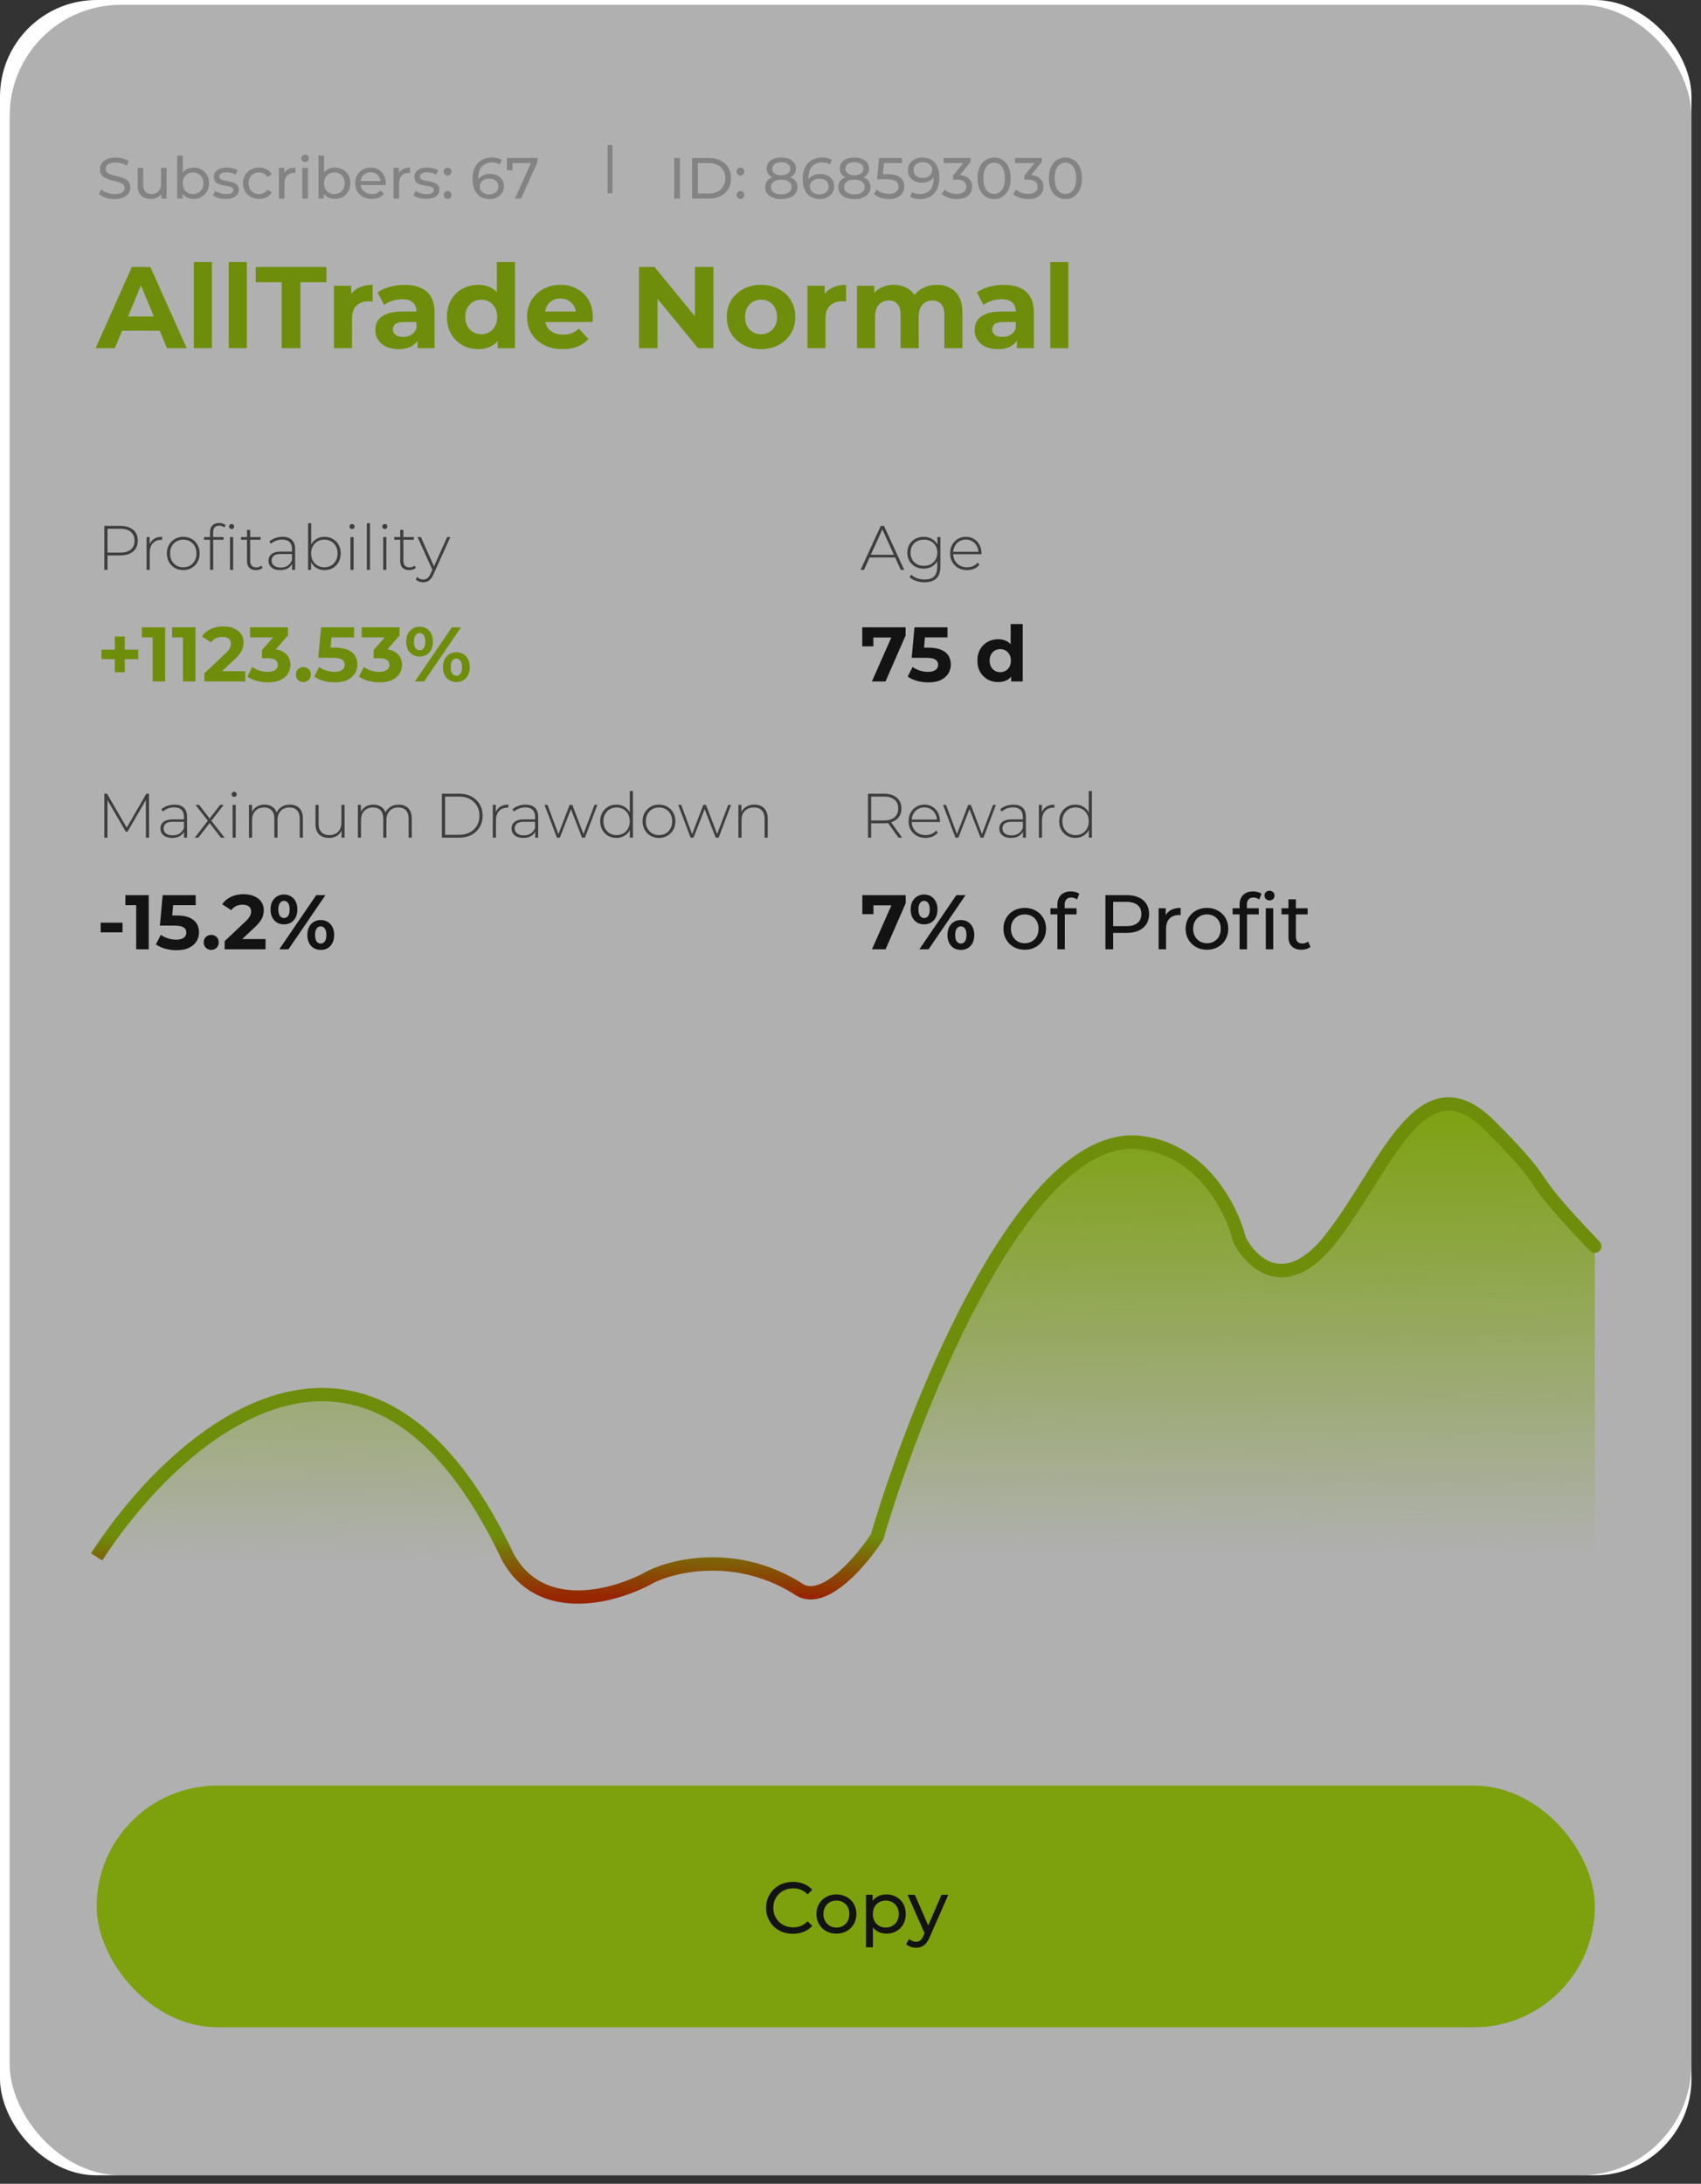 <?xml version="1.0" encoding="UTF-8"?> <svg xmlns="http://www.w3.org/2000/svg" width="127" height="163" viewBox="0 0 127 163" fill="none"><rect x="0" y="0" width="127" height="163" fill="#333333" stroke="none"/><rect width="126.289" height="162.371" rx="7.216" fill="white"></rect><path d="M8.555 14.859C8.324 14.859 8.103 14.824 7.892 14.755C7.682 14.683 7.516 14.59 7.394 14.478L7.555 14.14C7.67 14.241 7.817 14.325 7.996 14.391C8.175 14.458 8.361 14.491 8.555 14.491C8.731 14.491 8.874 14.471 8.983 14.43C9.093 14.39 9.174 14.335 9.226 14.266C9.278 14.194 9.304 14.113 9.304 14.023C9.304 13.919 9.269 13.836 9.2 13.772C9.133 13.709 9.045 13.658 8.936 13.62C8.829 13.58 8.711 13.546 8.581 13.517C8.451 13.488 8.319 13.454 8.187 13.417C8.057 13.377 7.937 13.326 7.827 13.265C7.721 13.205 7.634 13.124 7.568 13.023C7.501 12.919 7.468 12.786 7.468 12.625C7.468 12.469 7.508 12.326 7.589 12.196C7.673 12.063 7.8 11.958 7.97 11.88C8.143 11.799 8.363 11.759 8.628 11.759C8.804 11.759 8.979 11.782 9.152 11.828C9.325 11.874 9.476 11.941 9.603 12.027L9.46 12.373C9.33 12.287 9.193 12.225 9.048 12.187C8.904 12.147 8.764 12.127 8.628 12.127C8.458 12.127 8.318 12.148 8.208 12.192C8.099 12.235 8.018 12.293 7.966 12.365C7.917 12.437 7.892 12.518 7.892 12.607C7.892 12.714 7.925 12.799 7.992 12.863C8.061 12.926 8.149 12.977 8.256 13.014C8.366 13.052 8.485 13.086 8.615 13.118C8.745 13.147 8.875 13.18 9.005 13.218C9.138 13.255 9.258 13.304 9.364 13.365C9.474 13.426 9.562 13.507 9.629 13.607C9.695 13.709 9.728 13.838 9.728 13.997C9.728 14.15 9.686 14.293 9.603 14.426C9.519 14.556 9.389 14.661 9.213 14.742C9.04 14.82 8.82 14.859 8.555 14.859ZM11.266 14.85C11.069 14.85 10.896 14.814 10.746 14.742C10.599 14.67 10.483 14.56 10.4 14.413C10.319 14.263 10.278 14.075 10.278 13.85V12.529H10.694V13.802C10.694 14.027 10.748 14.196 10.854 14.309C10.964 14.421 11.117 14.478 11.313 14.478C11.458 14.478 11.583 14.449 11.69 14.391C11.797 14.331 11.879 14.244 11.937 14.131C11.995 14.016 12.023 13.877 12.023 13.716V12.529H12.439V14.824H12.045V14.205L12.11 14.37C12.035 14.523 11.922 14.641 11.772 14.725C11.622 14.808 11.453 14.85 11.266 14.85ZM14.447 14.85C14.251 14.85 14.073 14.807 13.915 14.72C13.759 14.631 13.634 14.499 13.542 14.326C13.453 14.153 13.408 13.937 13.408 13.677C13.408 13.417 13.454 13.2 13.546 13.027C13.642 12.854 13.767 12.724 13.923 12.638C14.082 12.551 14.257 12.508 14.447 12.508C14.672 12.508 14.871 12.557 15.045 12.655C15.218 12.753 15.355 12.89 15.456 13.066C15.557 13.239 15.607 13.443 15.607 13.677C15.607 13.911 15.557 14.116 15.456 14.292C15.355 14.468 15.218 14.605 15.045 14.703C14.871 14.801 14.672 14.85 14.447 14.85ZM13.23 14.824V11.611H13.646V13.14L13.603 13.672L13.629 14.205V14.824H13.23ZM14.412 14.486C14.56 14.486 14.691 14.453 14.806 14.387C14.925 14.32 15.017 14.227 15.084 14.105C15.153 13.981 15.188 13.838 15.188 13.677C15.188 13.512 15.153 13.371 15.084 13.252C15.017 13.131 14.925 13.037 14.806 12.971C14.691 12.905 14.56 12.871 14.412 12.871C14.268 12.871 14.137 12.905 14.018 12.971C13.903 13.037 13.811 13.131 13.741 13.252C13.675 13.371 13.642 13.512 13.642 13.677C13.642 13.838 13.675 13.981 13.741 14.105C13.811 14.227 13.903 14.32 14.018 14.387C14.137 14.453 14.268 14.486 14.412 14.486ZM16.84 14.85C16.649 14.85 16.468 14.824 16.294 14.772C16.124 14.72 15.99 14.657 15.892 14.582L16.065 14.253C16.163 14.319 16.284 14.375 16.429 14.421C16.573 14.468 16.72 14.491 16.87 14.491C17.064 14.491 17.202 14.463 17.286 14.409C17.372 14.354 17.416 14.277 17.416 14.179C17.416 14.107 17.39 14.051 17.338 14.01C17.286 13.97 17.217 13.94 17.13 13.919C17.046 13.899 16.953 13.882 16.849 13.867C16.745 13.85 16.641 13.83 16.537 13.807C16.433 13.781 16.338 13.746 16.251 13.703C16.165 13.657 16.095 13.595 16.043 13.517C15.991 13.436 15.965 13.329 15.965 13.196C15.965 13.058 16.004 12.936 16.082 12.832C16.16 12.729 16.27 12.649 16.411 12.594C16.556 12.537 16.726 12.508 16.922 12.508C17.072 12.508 17.224 12.527 17.377 12.564C17.533 12.599 17.66 12.649 17.758 12.716L17.58 13.045C17.477 12.975 17.368 12.928 17.256 12.902C17.143 12.876 17.03 12.863 16.918 12.863C16.736 12.863 16.6 12.893 16.511 12.954C16.421 13.011 16.377 13.086 16.377 13.179C16.377 13.257 16.403 13.317 16.455 13.361C16.509 13.401 16.579 13.433 16.662 13.456C16.749 13.479 16.844 13.499 16.948 13.517C17.052 13.531 17.156 13.551 17.26 13.577C17.364 13.6 17.458 13.633 17.541 13.677C17.628 13.72 17.697 13.781 17.749 13.859C17.804 13.937 17.831 14.04 17.831 14.17C17.831 14.309 17.791 14.429 17.71 14.53C17.63 14.631 17.515 14.71 17.368 14.768C17.221 14.823 17.045 14.85 16.84 14.85ZM19.351 14.85C19.117 14.85 18.908 14.8 18.723 14.699C18.541 14.598 18.399 14.459 18.295 14.283C18.191 14.107 18.139 13.905 18.139 13.677C18.139 13.449 18.191 13.247 18.295 13.071C18.399 12.895 18.541 12.757 18.723 12.659C18.908 12.558 19.117 12.508 19.351 12.508C19.559 12.508 19.744 12.55 19.905 12.633C20.07 12.714 20.197 12.835 20.287 12.997L19.97 13.2C19.895 13.088 19.803 13.006 19.693 12.954C19.587 12.899 19.471 12.871 19.347 12.871C19.197 12.871 19.062 12.905 18.944 12.971C18.826 13.037 18.732 13.131 18.663 13.252C18.593 13.371 18.559 13.512 18.559 13.677C18.559 13.841 18.593 13.984 18.663 14.105C18.732 14.227 18.826 14.32 18.944 14.387C19.062 14.453 19.197 14.486 19.347 14.486C19.471 14.486 19.587 14.46 19.693 14.409C19.803 14.354 19.895 14.27 19.97 14.157L20.287 14.357C20.197 14.515 20.07 14.638 19.905 14.725C19.744 14.808 19.559 14.85 19.351 14.85ZM20.825 14.824V12.529H21.223V13.153L21.184 12.997C21.247 12.838 21.354 12.717 21.504 12.633C21.654 12.55 21.839 12.508 22.059 12.508V12.91C22.041 12.908 22.024 12.906 22.007 12.906C21.992 12.906 21.978 12.906 21.963 12.906C21.741 12.906 21.565 12.973 21.435 13.105C21.305 13.238 21.24 13.43 21.24 13.681V14.824H20.825ZM22.571 14.824V12.529H22.987V14.824H22.571ZM22.779 12.088C22.698 12.088 22.63 12.062 22.575 12.01C22.523 11.958 22.497 11.894 22.497 11.819C22.497 11.741 22.523 11.676 22.575 11.624C22.63 11.572 22.698 11.546 22.779 11.546C22.86 11.546 22.926 11.572 22.978 11.624C23.033 11.674 23.06 11.736 23.06 11.811C23.06 11.889 23.034 11.955 22.982 12.01C22.93 12.062 22.863 12.088 22.779 12.088ZM24.997 14.85C24.801 14.85 24.623 14.807 24.464 14.72C24.308 14.631 24.184 14.499 24.092 14.326C24.003 14.153 23.958 13.937 23.958 13.677C23.958 13.417 24.004 13.2 24.096 13.027C24.192 12.854 24.317 12.724 24.473 12.638C24.632 12.551 24.806 12.508 24.997 12.508C25.222 12.508 25.421 12.557 25.595 12.655C25.768 12.753 25.905 12.89 26.006 13.066C26.107 13.239 26.157 13.443 26.157 13.677C26.157 13.911 26.107 14.116 26.006 14.292C25.905 14.468 25.768 14.605 25.595 14.703C25.421 14.801 25.222 14.85 24.997 14.85ZM23.78 14.824V11.611H24.196V13.14L24.153 13.672L24.179 14.205V14.824H23.78ZM24.962 14.486C25.11 14.486 25.241 14.453 25.356 14.387C25.475 14.32 25.567 14.227 25.634 14.105C25.703 13.981 25.737 13.838 25.737 13.677C25.737 13.512 25.703 13.371 25.634 13.252C25.567 13.131 25.475 13.037 25.356 12.971C25.241 12.905 25.11 12.871 24.962 12.871C24.818 12.871 24.687 12.905 24.568 12.971C24.453 13.037 24.36 13.131 24.291 13.252C24.225 13.371 24.192 13.512 24.192 13.677C24.192 13.838 24.225 13.981 24.291 14.105C24.36 14.227 24.453 14.32 24.568 14.387C24.687 14.453 24.818 14.486 24.962 14.486ZM27.754 14.85C27.508 14.85 27.292 14.8 27.104 14.699C26.919 14.598 26.775 14.459 26.671 14.283C26.57 14.107 26.52 13.905 26.52 13.677C26.52 13.449 26.569 13.247 26.667 13.071C26.768 12.895 26.905 12.757 27.078 12.659C27.254 12.558 27.452 12.508 27.671 12.508C27.894 12.508 28.09 12.557 28.26 12.655C28.43 12.753 28.563 12.892 28.659 13.071C28.757 13.247 28.806 13.453 28.806 13.69C28.806 13.707 28.804 13.727 28.801 13.75C28.801 13.774 28.8 13.795 28.797 13.815H26.844V13.517H28.581L28.412 13.62C28.415 13.473 28.384 13.342 28.321 13.226C28.257 13.111 28.169 13.021 28.057 12.958C27.947 12.892 27.819 12.858 27.671 12.858C27.527 12.858 27.398 12.892 27.286 12.958C27.173 13.021 27.085 13.113 27.022 13.231C26.958 13.346 26.927 13.479 26.927 13.629V13.698C26.927 13.851 26.961 13.989 27.03 14.11C27.103 14.228 27.202 14.32 27.329 14.387C27.456 14.453 27.602 14.486 27.767 14.486C27.902 14.486 28.025 14.463 28.135 14.417C28.247 14.371 28.345 14.302 28.429 14.209L28.659 14.478C28.555 14.599 28.425 14.691 28.269 14.755C28.116 14.818 27.944 14.85 27.754 14.85ZM29.383 14.824V12.529H29.781V13.153L29.742 12.997C29.806 12.838 29.913 12.717 30.063 12.633C30.213 12.55 30.398 12.508 30.617 12.508V12.91C30.6 12.908 30.582 12.906 30.565 12.906C30.551 12.906 30.536 12.906 30.522 12.906C30.299 12.906 30.123 12.973 29.994 13.105C29.864 13.238 29.799 13.43 29.799 13.681V14.824H29.383ZM31.813 14.85C31.622 14.85 31.44 14.824 31.267 14.772C31.097 14.72 30.963 14.657 30.864 14.582L31.038 14.253C31.136 14.319 31.257 14.375 31.401 14.421C31.546 14.468 31.693 14.491 31.843 14.491C32.036 14.491 32.175 14.463 32.259 14.409C32.345 14.354 32.389 14.277 32.389 14.179C32.389 14.107 32.363 14.051 32.311 14.01C32.259 13.97 32.19 13.94 32.103 13.919C32.019 13.899 31.925 13.882 31.822 13.867C31.718 13.85 31.614 13.83 31.51 13.807C31.406 13.781 31.311 13.746 31.224 13.703C31.137 13.657 31.068 13.595 31.016 13.517C30.964 13.436 30.938 13.329 30.938 13.196C30.938 13.058 30.977 12.936 31.055 12.832C31.133 12.729 31.243 12.649 31.384 12.594C31.529 12.537 31.699 12.508 31.895 12.508C32.045 12.508 32.197 12.527 32.35 12.564C32.506 12.599 32.633 12.649 32.731 12.716L32.553 13.045C32.449 12.975 32.341 12.928 32.228 12.902C32.116 12.876 32.003 12.863 31.891 12.863C31.709 12.863 31.573 12.893 31.484 12.954C31.394 13.011 31.349 13.086 31.349 13.179C31.349 13.257 31.375 13.317 31.427 13.361C31.482 13.401 31.552 13.433 31.635 13.456C31.722 13.479 31.817 13.499 31.921 13.517C32.025 13.531 32.129 13.551 32.233 13.577C32.337 13.6 32.431 13.633 32.514 13.677C32.601 13.72 32.67 13.781 32.722 13.859C32.777 13.937 32.804 14.04 32.804 14.17C32.804 14.309 32.764 14.429 32.683 14.53C32.602 14.631 32.488 14.71 32.341 14.768C32.194 14.823 32.018 14.85 31.813 14.85ZM33.423 13.101C33.343 13.101 33.273 13.073 33.216 13.019C33.158 12.961 33.129 12.889 33.129 12.802C33.129 12.716 33.158 12.645 33.216 12.59C33.273 12.535 33.343 12.508 33.423 12.508C33.501 12.508 33.568 12.535 33.623 12.59C33.68 12.645 33.709 12.716 33.709 12.802C33.709 12.889 33.68 12.961 33.623 13.019C33.568 13.073 33.501 13.101 33.423 13.101ZM33.423 14.85C33.343 14.85 33.273 14.823 33.216 14.768C33.158 14.71 33.129 14.638 33.129 14.551C33.129 14.465 33.158 14.394 33.216 14.339C33.273 14.284 33.343 14.257 33.423 14.257C33.501 14.257 33.568 14.284 33.623 14.339C33.68 14.394 33.709 14.465 33.709 14.551C33.709 14.638 33.68 14.71 33.623 14.768C33.568 14.823 33.501 14.85 33.423 14.85ZM36.554 14.859C36.286 14.859 36.056 14.8 35.866 14.681C35.675 14.563 35.53 14.393 35.429 14.17C35.331 13.945 35.282 13.671 35.282 13.348C35.282 13.004 35.342 12.714 35.463 12.477C35.584 12.241 35.753 12.062 35.97 11.941C36.186 11.819 36.435 11.759 36.715 11.759C36.859 11.759 36.996 11.773 37.126 11.802C37.259 11.831 37.373 11.876 37.468 11.936L37.303 12.274C37.226 12.219 37.136 12.181 37.035 12.161C36.937 12.141 36.833 12.131 36.723 12.131C36.414 12.131 36.169 12.228 35.987 12.421C35.805 12.612 35.714 12.896 35.714 13.274C35.714 13.335 35.717 13.407 35.723 13.491C35.729 13.574 35.743 13.657 35.766 13.737L35.619 13.59C35.663 13.457 35.73 13.346 35.823 13.257C35.918 13.164 36.031 13.097 36.16 13.053C36.293 13.007 36.436 12.984 36.589 12.984C36.791 12.984 36.97 13.021 37.126 13.097C37.282 13.172 37.404 13.278 37.494 13.417C37.584 13.553 37.628 13.714 37.628 13.902C37.628 14.095 37.581 14.264 37.485 14.409C37.39 14.553 37.262 14.664 37.1 14.742C36.938 14.82 36.757 14.859 36.554 14.859ZM36.537 14.508C36.67 14.508 36.785 14.484 36.883 14.434C36.984 14.386 37.064 14.318 37.122 14.231C37.179 14.142 37.208 14.038 37.208 13.919C37.208 13.74 37.146 13.599 37.022 13.495C36.898 13.388 36.729 13.335 36.516 13.335C36.377 13.335 36.256 13.361 36.152 13.413C36.048 13.465 35.966 13.535 35.905 13.625C35.847 13.711 35.818 13.811 35.818 13.924C35.818 14.027 35.846 14.124 35.901 14.214C35.956 14.3 36.036 14.371 36.143 14.426C36.25 14.481 36.381 14.508 36.537 14.508ZM38.448 14.824L39.734 11.975L39.847 12.17H38.045L38.262 11.958V12.711H37.846V11.793H40.133V12.088L38.907 14.824H38.448Z" fill="#BEBEBE"></path><path d="M45.547 10.824V14.432" stroke="#BEBEBE" stroke-width="0.361"></path><path d="M50.332 14.824V11.793H50.765V14.824H50.332ZM51.672 14.824V11.793H52.949C53.273 11.793 53.557 11.857 53.802 11.984C54.051 12.111 54.242 12.288 54.378 12.516C54.517 12.744 54.586 13.008 54.586 13.309C54.586 13.609 54.517 13.873 54.378 14.101C54.242 14.329 54.051 14.507 53.802 14.634C53.557 14.761 53.273 14.824 52.949 14.824H51.672ZM52.105 14.447H52.923C53.175 14.447 53.391 14.4 53.573 14.305C53.758 14.209 53.901 14.077 54.002 13.906C54.102 13.733 54.153 13.534 54.153 13.309C54.153 13.081 54.102 12.882 54.002 12.711C53.901 12.541 53.758 12.408 53.573 12.313C53.391 12.218 53.175 12.17 52.923 12.17H52.105V14.447ZM55.288 13.101C55.207 13.101 55.138 13.073 55.08 13.019C55.023 12.961 54.994 12.889 54.994 12.802C54.994 12.716 55.023 12.645 55.08 12.59C55.138 12.535 55.207 12.508 55.288 12.508C55.366 12.508 55.432 12.535 55.487 12.59C55.545 12.645 55.574 12.716 55.574 12.802C55.574 12.889 55.545 12.961 55.487 13.019C55.432 13.073 55.366 13.101 55.288 13.101ZM55.288 14.85C55.207 14.85 55.138 14.823 55.08 14.768C55.023 14.71 54.994 14.638 54.994 14.551C54.994 14.465 55.023 14.394 55.08 14.339C55.138 14.284 55.207 14.257 55.288 14.257C55.366 14.257 55.432 14.284 55.487 14.339C55.545 14.394 55.574 14.465 55.574 14.551C55.574 14.638 55.545 14.71 55.487 14.768C55.432 14.823 55.366 14.85 55.288 14.85ZM58.328 14.859C58.083 14.859 57.871 14.823 57.692 14.751C57.513 14.678 57.374 14.576 57.276 14.443C57.178 14.307 57.129 14.149 57.129 13.967C57.129 13.788 57.175 13.636 57.267 13.512C57.363 13.385 57.5 13.29 57.679 13.226C57.858 13.16 58.074 13.127 58.328 13.127C58.582 13.127 58.799 13.16 58.978 13.226C59.16 13.29 59.298 13.385 59.394 13.512C59.489 13.639 59.536 13.791 59.536 13.967C59.536 14.149 59.487 14.307 59.389 14.443C59.291 14.576 59.151 14.678 58.969 14.751C58.787 14.823 58.574 14.859 58.328 14.859ZM58.328 14.508C58.571 14.508 58.76 14.459 58.895 14.361C59.034 14.26 59.103 14.124 59.103 13.954C59.103 13.787 59.034 13.655 58.895 13.56C58.76 13.462 58.571 13.413 58.328 13.413C58.089 13.413 57.901 13.462 57.765 13.56C57.63 13.655 57.562 13.787 57.562 13.954C57.562 14.124 57.63 14.26 57.765 14.361C57.901 14.459 58.089 14.508 58.328 14.508ZM58.328 13.361C58.097 13.361 57.901 13.33 57.739 13.27C57.578 13.206 57.454 13.117 57.367 13.001C57.281 12.883 57.237 12.743 57.237 12.581C57.237 12.411 57.282 12.265 57.371 12.144C57.464 12.02 57.592 11.925 57.757 11.858C57.921 11.792 58.112 11.759 58.328 11.759C58.548 11.759 58.74 11.792 58.904 11.858C59.069 11.925 59.197 12.02 59.289 12.144C59.382 12.265 59.428 12.411 59.428 12.581C59.428 12.743 59.385 12.883 59.298 13.001C59.212 13.117 59.086 13.206 58.922 13.27C58.757 13.33 58.559 13.361 58.328 13.361ZM58.328 13.084C58.539 13.084 58.704 13.04 58.822 12.954C58.943 12.867 59.004 12.749 59.004 12.599C59.004 12.446 58.942 12.326 58.818 12.239C58.694 12.153 58.53 12.109 58.328 12.109C58.126 12.109 57.965 12.153 57.843 12.239C57.725 12.326 57.666 12.446 57.666 12.599C57.666 12.749 57.724 12.867 57.839 12.954C57.957 13.04 58.12 13.084 58.328 13.084ZM61.206 14.859C60.937 14.859 60.708 14.8 60.517 14.681C60.327 14.563 60.181 14.393 60.08 14.17C59.982 13.945 59.933 13.671 59.933 13.348C59.933 13.004 59.993 12.714 60.115 12.477C60.236 12.241 60.405 12.062 60.621 11.941C60.838 11.819 61.086 11.759 61.366 11.759C61.51 11.759 61.647 11.773 61.777 11.802C61.91 11.831 62.024 11.876 62.119 11.936L61.955 12.274C61.877 12.219 61.787 12.181 61.686 12.161C61.588 12.141 61.484 12.131 61.375 12.131C61.066 12.131 60.82 12.228 60.639 12.421C60.457 12.612 60.366 12.896 60.366 13.274C60.366 13.335 60.369 13.407 60.374 13.491C60.38 13.574 60.395 13.657 60.418 13.737L60.27 13.59C60.314 13.457 60.382 13.346 60.474 13.257C60.569 13.164 60.682 13.097 60.812 13.053C60.944 13.007 61.087 12.984 61.24 12.984C61.443 12.984 61.621 13.021 61.777 13.097C61.933 13.172 62.056 13.278 62.145 13.417C62.235 13.553 62.28 13.714 62.28 13.902C62.28 14.095 62.232 14.264 62.137 14.409C62.041 14.553 61.913 14.664 61.751 14.742C61.59 14.82 61.408 14.859 61.206 14.859ZM61.188 14.508C61.321 14.508 61.437 14.484 61.535 14.434C61.636 14.386 61.715 14.318 61.773 14.231C61.831 14.142 61.86 14.038 61.86 13.919C61.86 13.74 61.797 13.599 61.673 13.495C61.549 13.388 61.38 13.335 61.167 13.335C61.028 13.335 60.907 13.361 60.803 13.413C60.699 13.465 60.617 13.535 60.556 13.625C60.498 13.711 60.47 13.811 60.47 13.924C60.47 14.027 60.497 14.124 60.552 14.214C60.607 14.3 60.688 14.371 60.794 14.426C60.901 14.481 61.033 14.508 61.188 14.508ZM63.787 14.859C63.542 14.859 63.33 14.823 63.151 14.751C62.972 14.678 62.833 14.576 62.735 14.443C62.637 14.307 62.588 14.149 62.588 13.967C62.588 13.788 62.634 13.636 62.726 13.512C62.822 13.385 62.959 13.29 63.138 13.226C63.317 13.16 63.533 13.127 63.787 13.127C64.041 13.127 64.258 13.16 64.437 13.226C64.618 13.29 64.757 13.385 64.852 13.512C64.948 13.639 64.995 13.791 64.995 13.967C64.995 14.149 64.946 14.307 64.848 14.443C64.75 14.576 64.61 14.678 64.428 14.751C64.246 14.823 64.033 14.859 63.787 14.859ZM63.787 14.508C64.03 14.508 64.219 14.459 64.354 14.361C64.493 14.26 64.562 14.124 64.562 13.954C64.562 13.787 64.493 13.655 64.354 13.56C64.219 13.462 64.03 13.413 63.787 13.413C63.548 13.413 63.36 13.462 63.224 13.56C63.089 13.655 63.021 13.787 63.021 13.954C63.021 14.124 63.089 14.26 63.224 14.361C63.36 14.459 63.548 14.508 63.787 14.508ZM63.787 13.361C63.556 13.361 63.36 13.33 63.198 13.27C63.037 13.206 62.913 13.117 62.826 13.001C62.739 12.883 62.696 12.743 62.696 12.581C62.696 12.411 62.741 12.265 62.83 12.144C62.923 12.02 63.051 11.925 63.216 11.858C63.38 11.792 63.571 11.759 63.787 11.759C64.007 11.759 64.198 11.792 64.363 11.858C64.528 11.925 64.656 12.02 64.748 12.144C64.841 12.265 64.887 12.411 64.887 12.581C64.887 12.743 64.844 12.883 64.757 13.001C64.671 13.117 64.545 13.206 64.38 13.27C64.216 13.33 64.018 13.361 63.787 13.361ZM63.787 13.084C63.998 13.084 64.162 13.04 64.281 12.954C64.402 12.867 64.463 12.749 64.463 12.599C64.463 12.446 64.401 12.326 64.276 12.239C64.152 12.153 63.989 12.109 63.787 12.109C63.585 12.109 63.423 12.153 63.302 12.239C63.184 12.326 63.125 12.446 63.125 12.599C63.125 12.749 63.182 12.867 63.298 12.954C63.416 13.04 63.579 13.084 63.787 13.084ZM66.37 14.859C66.157 14.859 65.949 14.826 65.747 14.759C65.547 14.693 65.384 14.603 65.257 14.491L65.457 14.149C65.558 14.244 65.689 14.322 65.851 14.383C66.012 14.443 66.184 14.473 66.366 14.473C66.597 14.473 66.774 14.424 66.898 14.326C67.023 14.228 67.085 14.097 67.085 13.932C67.085 13.82 67.057 13.722 67.002 13.638C66.948 13.554 66.852 13.491 66.717 13.447C66.584 13.401 66.4 13.378 66.167 13.378H65.478L65.638 11.793H67.349V12.17H65.799L66.024 11.958L65.898 13.209L65.673 13.001H66.258C66.561 13.001 66.805 13.04 66.989 13.118C67.174 13.196 67.308 13.304 67.392 13.443C67.476 13.579 67.518 13.736 67.518 13.915C67.518 14.088 67.476 14.247 67.392 14.391C67.308 14.533 67.181 14.647 67.011 14.733C66.844 14.817 66.63 14.859 66.37 14.859ZM68.861 11.759C69.135 11.759 69.366 11.818 69.554 11.936C69.744 12.055 69.888 12.226 69.987 12.451C70.085 12.674 70.134 12.947 70.134 13.27C70.134 13.613 70.073 13.903 69.952 14.14C69.831 14.377 69.663 14.556 69.45 14.677C69.236 14.798 68.986 14.859 68.701 14.859C68.559 14.859 68.422 14.844 68.289 14.816C68.159 14.787 68.045 14.742 67.947 14.681L68.112 14.344C68.193 14.396 68.282 14.433 68.38 14.456C68.481 14.476 68.587 14.486 68.696 14.486C69.002 14.486 69.246 14.391 69.428 14.201C69.61 14.007 69.701 13.722 69.701 13.343C69.701 13.283 69.698 13.211 69.692 13.127C69.686 13.043 69.673 12.961 69.653 12.88L69.796 13.027C69.756 13.16 69.688 13.273 69.593 13.365C69.5 13.454 69.388 13.522 69.255 13.569C69.125 13.612 68.982 13.633 68.826 13.633C68.627 13.633 68.45 13.596 68.294 13.521C68.138 13.446 68.015 13.341 67.926 13.205C67.836 13.066 67.791 12.903 67.791 12.716C67.791 12.519 67.838 12.35 67.93 12.209C68.025 12.065 68.154 11.954 68.315 11.876C68.48 11.798 68.662 11.759 68.861 11.759ZM68.878 12.109C68.748 12.109 68.633 12.134 68.532 12.183C68.431 12.232 68.351 12.3 68.294 12.386C68.239 12.473 68.211 12.577 68.211 12.698C68.211 12.877 68.273 13.02 68.398 13.127C68.522 13.231 68.689 13.283 68.9 13.283C69.038 13.283 69.16 13.257 69.263 13.205C69.37 13.153 69.453 13.082 69.51 12.993C69.571 12.903 69.601 12.804 69.601 12.694C69.601 12.587 69.574 12.49 69.519 12.404C69.464 12.317 69.383 12.246 69.276 12.192C69.17 12.137 69.037 12.109 68.878 12.109ZM71.435 14.859C71.221 14.859 71.013 14.826 70.811 14.759C70.612 14.693 70.449 14.603 70.322 14.491L70.521 14.149C70.622 14.244 70.753 14.322 70.915 14.383C71.077 14.443 71.25 14.473 71.435 14.473C71.66 14.473 71.834 14.426 71.959 14.331C72.086 14.232 72.149 14.101 72.149 13.937C72.149 13.778 72.088 13.651 71.967 13.556C71.849 13.457 71.66 13.408 71.4 13.408H71.157V13.105L72.058 11.997L72.119 12.17H70.46V11.793H72.461V12.088L71.564 13.192L71.339 13.058H71.482C71.849 13.058 72.123 13.14 72.305 13.304C72.49 13.469 72.582 13.678 72.582 13.932C72.582 14.103 72.54 14.258 72.457 14.4C72.373 14.541 72.246 14.654 72.076 14.738C71.908 14.818 71.694 14.859 71.435 14.859ZM74.224 14.859C73.988 14.859 73.775 14.798 73.588 14.677C73.403 14.556 73.256 14.38 73.146 14.149C73.039 13.918 72.986 13.638 72.986 13.309C72.986 12.98 73.039 12.7 73.146 12.469C73.256 12.238 73.403 12.062 73.588 11.941C73.775 11.819 73.988 11.759 74.224 11.759C74.458 11.759 74.669 11.819 74.856 11.941C75.044 12.062 75.191 12.238 75.298 12.469C75.405 12.7 75.458 12.98 75.458 13.309C75.458 13.638 75.405 13.918 75.298 14.149C75.191 14.38 75.044 14.556 74.856 14.677C74.669 14.798 74.458 14.859 74.224 14.859ZM74.224 14.473C74.383 14.473 74.522 14.43 74.64 14.344C74.761 14.257 74.855 14.127 74.921 13.954C74.991 13.781 75.025 13.566 75.025 13.309C75.025 13.052 74.991 12.837 74.921 12.664C74.855 12.49 74.761 12.361 74.64 12.274C74.522 12.187 74.383 12.144 74.224 12.144C74.066 12.144 73.925 12.187 73.804 12.274C73.683 12.361 73.588 12.49 73.519 12.664C73.452 12.837 73.419 13.052 73.419 13.309C73.419 13.566 73.452 13.781 73.519 13.954C73.588 14.127 73.683 14.257 73.804 14.344C73.925 14.43 74.066 14.473 74.224 14.473ZM76.758 14.859C76.545 14.859 76.337 14.826 76.135 14.759C75.936 14.693 75.772 14.603 75.645 14.491L75.845 14.149C75.946 14.244 76.077 14.322 76.239 14.383C76.4 14.443 76.573 14.473 76.758 14.473C76.983 14.473 77.158 14.426 77.282 14.331C77.409 14.232 77.473 14.101 77.473 13.937C77.473 13.778 77.412 13.651 77.291 13.556C77.172 13.457 76.983 13.408 76.724 13.408H76.481V13.105L77.382 11.997L77.442 12.17H75.784V11.793H77.784V12.088L76.888 13.192L76.663 13.058H76.806C77.172 13.058 77.447 13.14 77.629 13.304C77.813 13.469 77.906 13.678 77.906 13.932C77.906 14.103 77.864 14.258 77.78 14.4C77.696 14.541 77.569 14.654 77.399 14.738C77.232 14.818 77.018 14.859 76.758 14.859ZM79.548 14.859C79.311 14.859 79.099 14.798 78.911 14.677C78.727 14.556 78.579 14.38 78.47 14.149C78.363 13.918 78.309 13.638 78.309 13.309C78.309 12.98 78.363 12.7 78.47 12.469C78.579 12.238 78.727 12.062 78.911 11.941C79.099 11.819 79.311 11.759 79.548 11.759C79.782 11.759 79.992 11.819 80.18 11.941C80.368 12.062 80.515 12.238 80.622 12.469C80.728 12.7 80.782 12.98 80.782 13.309C80.782 13.638 80.728 13.918 80.622 14.149C80.515 14.38 80.368 14.556 80.18 14.677C79.992 14.798 79.782 14.859 79.548 14.859ZM79.548 14.473C79.707 14.473 79.845 14.43 79.963 14.344C80.085 14.257 80.179 14.127 80.245 13.954C80.314 13.781 80.349 13.566 80.349 13.309C80.349 13.052 80.314 12.837 80.245 12.664C80.179 12.49 80.085 12.361 79.963 12.274C79.845 12.187 79.707 12.144 79.548 12.144C79.389 12.144 79.249 12.187 79.128 12.274C79.007 12.361 78.911 12.49 78.842 12.664C78.776 12.837 78.743 13.052 78.743 13.309C78.743 13.566 78.776 13.781 78.842 13.954C78.911 14.127 79.007 14.257 79.128 14.344C79.249 14.43 79.389 14.473 79.548 14.473Z" fill="#BEBEBE"></path><path d="M7.139 25.988L9.841 19.926H11.226L13.937 25.988H12.465L10.248 20.637H10.802L8.576 25.988H7.139ZM8.49 24.689L8.862 23.624H11.98L12.361 24.689H8.49ZM14.47 25.988V19.563H15.821V25.988H14.47ZM17.075 25.988V19.563H18.426V25.988H17.075ZM21.031 25.988V21.07H19.091V19.926H24.373V21.07H22.434V25.988H21.031ZM24.932 25.988V21.329H26.222V22.646L26.04 22.265C26.179 21.936 26.401 21.687 26.707 21.52C27.013 21.347 27.385 21.26 27.824 21.26V22.507C27.766 22.501 27.714 22.498 27.668 22.498C27.622 22.493 27.573 22.49 27.521 22.49C27.151 22.49 26.851 22.596 26.62 22.81C26.395 23.018 26.282 23.344 26.282 23.789V25.988H24.932ZM31.18 25.988V25.079L31.094 24.88V23.252C31.094 22.963 31.004 22.738 30.825 22.576C30.652 22.415 30.384 22.334 30.02 22.334C29.772 22.334 29.526 22.374 29.284 22.455C29.047 22.53 28.845 22.634 28.678 22.767L28.193 21.823C28.447 21.644 28.753 21.505 29.111 21.407C29.469 21.309 29.832 21.26 30.202 21.26C30.912 21.26 31.463 21.427 31.856 21.762C32.248 22.097 32.445 22.62 32.445 23.33V25.988H31.18ZM29.76 26.058C29.397 26.058 29.085 25.997 28.825 25.876C28.565 25.749 28.366 25.578 28.227 25.365C28.089 25.151 28.02 24.912 28.02 24.646C28.02 24.369 28.086 24.126 28.219 23.919C28.357 23.711 28.574 23.549 28.868 23.434C29.163 23.312 29.547 23.252 30.02 23.252H31.258V24.04H30.167C29.85 24.04 29.63 24.092 29.509 24.196C29.394 24.3 29.336 24.43 29.336 24.585C29.336 24.759 29.402 24.897 29.535 25.001C29.674 25.099 29.861 25.148 30.098 25.148C30.323 25.148 30.525 25.096 30.704 24.992C30.883 24.883 31.013 24.724 31.094 24.516L31.302 25.14C31.204 25.44 31.025 25.668 30.765 25.824C30.505 25.98 30.17 26.058 29.76 26.058ZM35.702 26.058C35.263 26.058 34.867 25.959 34.515 25.763C34.163 25.561 33.883 25.281 33.675 24.923C33.473 24.565 33.372 24.144 33.372 23.659C33.372 23.168 33.473 22.744 33.675 22.386C33.883 22.028 34.163 21.751 34.515 21.555C34.867 21.358 35.263 21.26 35.702 21.26C36.094 21.26 36.438 21.347 36.732 21.52C37.027 21.693 37.255 21.956 37.416 22.308C37.578 22.66 37.659 23.11 37.659 23.659C37.659 24.201 37.581 24.652 37.425 25.01C37.269 25.362 37.044 25.625 36.75 25.798C36.461 25.971 36.112 26.058 35.702 26.058ZM35.935 24.949C36.155 24.949 36.354 24.897 36.533 24.793C36.712 24.689 36.853 24.542 36.957 24.352C37.067 24.155 37.122 23.924 37.122 23.659C37.122 23.387 37.067 23.157 36.957 22.966C36.853 22.776 36.712 22.628 36.533 22.524C36.354 22.42 36.155 22.369 35.935 22.369C35.71 22.369 35.508 22.42 35.329 22.524C35.15 22.628 35.006 22.776 34.896 22.966C34.792 23.157 34.74 23.387 34.74 23.659C34.74 23.924 34.792 24.155 34.896 24.352C35.006 24.542 35.15 24.689 35.329 24.793C35.508 24.897 35.71 24.949 35.935 24.949ZM37.157 25.988V25.036L37.182 23.65L37.096 22.273V19.563H38.447V25.988H37.157ZM42.009 26.058C41.478 26.058 41.011 25.954 40.606 25.746C40.208 25.538 39.899 25.255 39.68 24.897C39.461 24.533 39.351 24.121 39.351 23.659C39.351 23.191 39.458 22.778 39.671 22.42C39.891 22.057 40.188 21.774 40.563 21.572C40.938 21.364 41.363 21.26 41.836 21.26C42.292 21.26 42.702 21.358 43.066 21.555C43.435 21.745 43.727 22.022 43.941 22.386C44.154 22.744 44.261 23.174 44.261 23.676C44.261 23.728 44.258 23.789 44.252 23.858C44.246 23.922 44.241 23.982 44.235 24.04H40.451V23.252H43.525L43.005 23.486C43.005 23.243 42.956 23.032 42.858 22.853C42.76 22.674 42.624 22.536 42.451 22.438C42.278 22.334 42.076 22.282 41.845 22.282C41.614 22.282 41.409 22.334 41.23 22.438C41.057 22.536 40.921 22.677 40.823 22.862C40.725 23.041 40.676 23.255 40.676 23.503V23.711C40.676 23.965 40.731 24.19 40.84 24.386C40.956 24.577 41.114 24.724 41.317 24.828C41.524 24.926 41.767 24.975 42.044 24.975C42.292 24.975 42.509 24.938 42.694 24.863C42.884 24.788 43.057 24.675 43.213 24.525L43.932 25.304C43.718 25.547 43.45 25.734 43.127 25.867C42.803 25.994 42.431 26.058 42.009 26.058ZM47.708 25.988V19.926H48.868L52.445 24.291H51.882V19.926H53.268V25.988H52.116L48.531 21.624H49.094V25.988H47.708ZM56.824 26.058C56.327 26.058 55.885 25.954 55.499 25.746C55.117 25.538 54.814 25.255 54.589 24.897C54.37 24.533 54.26 24.121 54.26 23.659C54.26 23.191 54.37 22.778 54.589 22.42C54.814 22.057 55.117 21.774 55.499 21.572C55.885 21.364 56.327 21.26 56.824 21.26C57.314 21.26 57.753 21.364 58.14 21.572C58.527 21.774 58.83 22.054 59.049 22.412C59.269 22.77 59.378 23.185 59.378 23.659C59.378 24.121 59.269 24.533 59.049 24.897C58.83 25.255 58.527 25.538 58.14 25.746C57.753 25.954 57.314 26.058 56.824 26.058ZM56.824 24.949C57.049 24.949 57.251 24.897 57.43 24.793C57.609 24.689 57.75 24.542 57.854 24.352C57.958 24.155 58.01 23.924 58.01 23.659C58.01 23.387 57.958 23.157 57.854 22.966C57.75 22.776 57.609 22.628 57.43 22.524C57.251 22.42 57.049 22.369 56.824 22.369C56.598 22.369 56.396 22.42 56.217 22.524C56.038 22.628 55.894 22.776 55.784 22.966C55.68 23.157 55.629 23.387 55.629 23.659C55.629 23.924 55.68 24.155 55.784 24.352C55.894 24.542 56.038 24.689 56.217 24.793C56.396 24.897 56.598 24.949 56.824 24.949ZM60.281 25.988V21.329H61.572V22.646L61.39 22.265C61.528 21.936 61.75 21.687 62.056 21.52C62.362 21.347 62.735 21.26 63.173 21.26V22.507C63.116 22.501 63.064 22.498 63.018 22.498C62.971 22.493 62.922 22.49 62.87 22.49C62.501 22.49 62.201 22.596 61.97 22.81C61.745 23.018 61.632 23.344 61.632 23.789V25.988H60.281ZM69.952 21.26C70.321 21.26 70.647 21.335 70.93 21.485C71.219 21.63 71.444 21.855 71.606 22.161C71.773 22.461 71.857 22.848 71.857 23.321V25.988H70.506V23.529C70.506 23.154 70.428 22.877 70.272 22.698C70.116 22.519 69.897 22.429 69.614 22.429C69.418 22.429 69.242 22.475 69.086 22.568C68.93 22.654 68.809 22.787 68.722 22.966C68.636 23.145 68.592 23.373 68.592 23.65V25.988H67.241V23.529C67.241 23.154 67.163 22.877 67.007 22.698C66.857 22.519 66.641 22.429 66.358 22.429C66.162 22.429 65.986 22.475 65.83 22.568C65.674 22.654 65.553 22.787 65.466 22.966C65.379 23.145 65.336 23.373 65.336 23.65V25.988H63.985V21.329H65.275V22.602L65.033 22.23C65.195 21.912 65.423 21.673 65.717 21.511C66.017 21.344 66.358 21.26 66.739 21.26C67.166 21.26 67.539 21.37 67.856 21.589C68.18 21.803 68.393 22.132 68.497 22.576L68.021 22.446C68.177 22.083 68.425 21.794 68.765 21.58C69.112 21.367 69.507 21.26 69.952 21.26ZM75.926 25.988V25.079L75.839 24.88V23.252C75.839 22.963 75.749 22.738 75.571 22.576C75.397 22.415 75.129 22.334 74.765 22.334C74.517 22.334 74.272 22.374 74.029 22.455C73.792 22.53 73.59 22.634 73.423 22.767L72.938 21.823C73.192 21.644 73.498 21.505 73.856 21.407C74.214 21.309 74.578 21.26 74.947 21.26C75.657 21.26 76.209 21.427 76.601 21.762C76.994 22.097 77.19 22.62 77.19 23.33V25.988H75.926ZM74.505 26.058C74.142 26.058 73.83 25.997 73.57 25.876C73.31 25.749 73.111 25.578 72.973 25.365C72.834 25.151 72.765 24.912 72.765 24.646C72.765 24.369 72.831 24.126 72.964 23.919C73.103 23.711 73.319 23.549 73.613 23.434C73.908 23.312 74.292 23.252 74.765 23.252H76.004V24.04H74.912C74.595 24.04 74.376 24.092 74.254 24.196C74.139 24.3 74.081 24.43 74.081 24.585C74.081 24.759 74.147 24.897 74.28 25.001C74.419 25.099 74.606 25.148 74.843 25.148C75.068 25.148 75.27 25.096 75.449 24.992C75.628 24.883 75.758 24.724 75.839 24.516L76.047 25.14C75.949 25.44 75.77 25.668 75.51 25.824C75.25 25.98 74.915 26.058 74.505 26.058ZM78.413 25.988V19.563H79.763V25.988H78.413Z" fill="#9FCE10"></path><path d="M7.789 42.535V39.252H8.966C9.242 39.252 9.478 39.295 9.675 39.383C9.872 39.471 10.023 39.597 10.13 39.763C10.236 39.925 10.289 40.124 10.289 40.359C10.289 40.587 10.236 40.784 10.13 40.95C10.023 41.115 9.872 41.242 9.675 41.33C9.478 41.417 9.242 41.461 8.966 41.461H7.92L8.028 41.348V42.535H7.789ZM8.028 41.362L7.92 41.245H8.966C9.32 41.245 9.587 41.169 9.769 41.015C9.953 40.859 10.045 40.64 10.045 40.359C10.045 40.074 9.953 39.855 9.769 39.702C9.587 39.546 9.32 39.467 8.966 39.467H7.92L8.028 39.35V41.362ZM10.944 42.535V40.087H11.169V40.757L11.145 40.682C11.214 40.485 11.33 40.334 11.492 40.227C11.655 40.121 11.858 40.068 12.102 40.068V40.298C12.093 40.298 12.083 40.298 12.074 40.298C12.065 40.295 12.055 40.293 12.046 40.293C11.774 40.293 11.561 40.379 11.408 40.551C11.255 40.72 11.178 40.956 11.178 41.259V42.535H10.944ZM13.682 42.554C13.448 42.554 13.238 42.501 13.054 42.394C12.872 42.288 12.727 42.141 12.617 41.953C12.511 41.766 12.458 41.552 12.458 41.311C12.458 41.067 12.511 40.853 12.617 40.668C12.727 40.481 12.872 40.334 13.054 40.227C13.238 40.121 13.448 40.068 13.682 40.068C13.917 40.068 14.126 40.121 14.311 40.227C14.495 40.334 14.641 40.481 14.747 40.668C14.853 40.853 14.907 41.067 14.907 41.311C14.907 41.552 14.853 41.766 14.747 41.953C14.641 42.141 14.495 42.288 14.311 42.394C14.126 42.501 13.917 42.554 13.682 42.554ZM13.682 42.343C13.87 42.343 14.039 42.301 14.189 42.216C14.339 42.129 14.456 42.007 14.541 41.85C14.625 41.694 14.667 41.514 14.667 41.311C14.667 41.105 14.625 40.925 14.541 40.771C14.456 40.615 14.339 40.495 14.189 40.41C14.039 40.323 13.87 40.279 13.682 40.279C13.495 40.279 13.326 40.323 13.176 40.41C13.029 40.495 12.912 40.615 12.824 40.771C12.739 40.925 12.697 41.105 12.697 41.311C12.697 41.514 12.739 41.694 12.824 41.85C12.912 42.007 13.029 42.129 13.176 42.216C13.326 42.301 13.495 42.343 13.682 42.343ZM15.681 42.535V39.711C15.681 39.508 15.739 39.346 15.855 39.224C15.973 39.098 16.142 39.036 16.361 39.036C16.452 39.036 16.541 39.05 16.629 39.078C16.716 39.103 16.788 39.142 16.844 39.195L16.751 39.374C16.704 39.327 16.647 39.292 16.582 39.27C16.516 39.248 16.446 39.238 16.371 39.238C16.221 39.238 16.106 39.28 16.028 39.364C15.95 39.446 15.911 39.568 15.911 39.73V40.143L15.916 40.255V42.535H15.681ZM15.231 40.288V40.087H16.694V40.288H15.231ZM17.173 42.535V40.087H17.407V42.535H17.173ZM17.29 39.491C17.237 39.491 17.192 39.472 17.154 39.435C17.116 39.397 17.098 39.353 17.098 39.303C17.098 39.25 17.116 39.205 17.154 39.167C17.192 39.13 17.237 39.111 17.29 39.111C17.346 39.111 17.392 39.13 17.426 39.167C17.464 39.202 17.482 39.245 17.482 39.299C17.482 39.352 17.464 39.397 17.426 39.435C17.392 39.472 17.346 39.491 17.29 39.491ZM19.109 42.554C18.894 42.554 18.728 42.495 18.612 42.376C18.5 42.257 18.443 42.094 18.443 41.888V39.552H18.678V41.864C18.678 42.021 18.717 42.141 18.795 42.226C18.873 42.31 18.986 42.352 19.133 42.352C19.286 42.352 19.413 42.307 19.513 42.216L19.611 42.38C19.549 42.44 19.472 42.484 19.381 42.512C19.294 42.54 19.203 42.554 19.109 42.554ZM17.993 40.288V40.087H19.456V40.288H17.993ZM21.809 42.535V41.977L21.799 41.892V40.973C21.799 40.745 21.737 40.571 21.612 40.453C21.49 40.334 21.31 40.274 21.072 40.274C20.903 40.274 20.745 40.304 20.598 40.363C20.455 40.42 20.331 40.493 20.228 40.584L20.111 40.415C20.233 40.306 20.38 40.221 20.552 40.162C20.724 40.099 20.903 40.068 21.091 40.068C21.394 40.068 21.627 40.144 21.79 40.298C21.953 40.451 22.034 40.679 22.034 40.983V42.535H21.809ZM20.927 42.554C20.745 42.554 20.587 42.526 20.453 42.469C20.322 42.41 20.22 42.327 20.148 42.221C20.079 42.115 20.045 41.993 20.045 41.855C20.045 41.73 20.073 41.617 20.129 41.517C20.189 41.414 20.286 41.331 20.42 41.269C20.555 41.203 20.734 41.17 20.96 41.17H21.86V41.353H20.964C20.711 41.353 20.533 41.4 20.43 41.494C20.329 41.588 20.279 41.705 20.279 41.846C20.279 42.002 20.339 42.127 20.458 42.221C20.576 42.315 20.744 42.362 20.96 42.362C21.166 42.362 21.34 42.315 21.48 42.221C21.624 42.127 21.73 41.991 21.799 41.813L21.865 41.972C21.799 42.151 21.687 42.293 21.527 42.399C21.371 42.502 21.171 42.554 20.927 42.554ZM24.229 42.554C24.013 42.554 23.818 42.504 23.643 42.404C23.471 42.304 23.333 42.16 23.23 41.972C23.13 41.785 23.08 41.564 23.08 41.311C23.08 41.051 23.13 40.829 23.23 40.645C23.333 40.46 23.471 40.318 23.643 40.218C23.818 40.118 24.013 40.068 24.229 40.068C24.46 40.068 24.667 40.121 24.848 40.227C25.033 40.331 25.177 40.476 25.28 40.664C25.386 40.848 25.439 41.064 25.439 41.311C25.439 41.555 25.386 41.771 25.28 41.958C25.177 42.146 25.033 42.293 24.848 42.399C24.667 42.502 24.46 42.554 24.229 42.554ZM23 42.535V39.055H23.235V40.879L23.188 41.306L23.225 41.733V42.535H23ZM24.215 42.343C24.403 42.343 24.572 42.301 24.722 42.216C24.872 42.129 24.989 42.007 25.073 41.85C25.161 41.694 25.205 41.514 25.205 41.311C25.205 41.105 25.161 40.925 25.073 40.771C24.989 40.615 24.872 40.495 24.722 40.41C24.572 40.323 24.403 40.279 24.215 40.279C24.027 40.279 23.858 40.323 23.708 40.41C23.561 40.495 23.444 40.615 23.357 40.771C23.272 40.925 23.23 41.105 23.23 41.311C23.23 41.514 23.272 41.694 23.357 41.85C23.444 42.007 23.561 42.129 23.708 42.216C23.858 42.301 24.027 42.343 24.215 42.343ZM26.165 42.535V40.087H26.4V42.535H26.165ZM26.283 39.491C26.23 39.491 26.184 39.472 26.147 39.435C26.109 39.397 26.09 39.353 26.09 39.303C26.09 39.25 26.109 39.205 26.147 39.167C26.184 39.13 26.23 39.111 26.283 39.111C26.339 39.111 26.384 39.13 26.419 39.167C26.456 39.202 26.475 39.245 26.475 39.299C26.475 39.352 26.456 39.397 26.419 39.435C26.384 39.472 26.339 39.491 26.283 39.491ZM27.389 42.535V39.055H27.623V42.535H27.389ZM28.612 42.535V40.087H28.846V42.535H28.612ZM28.729 39.491C28.676 39.491 28.63 39.472 28.593 39.435C28.555 39.397 28.537 39.353 28.537 39.303C28.537 39.25 28.555 39.205 28.593 39.167C28.63 39.13 28.676 39.111 28.729 39.111C28.785 39.111 28.831 39.13 28.865 39.167C28.902 39.202 28.921 39.245 28.921 39.299C28.921 39.352 28.902 39.397 28.865 39.435C28.831 39.472 28.785 39.491 28.729 39.491ZM30.548 42.554C30.332 42.554 30.166 42.495 30.05 42.376C29.938 42.257 29.881 42.094 29.881 41.888V39.552H30.116V41.864C30.116 42.021 30.155 42.141 30.233 42.226C30.311 42.31 30.424 42.352 30.571 42.352C30.724 42.352 30.851 42.307 30.951 42.216L31.049 42.38C30.987 42.44 30.91 42.484 30.82 42.512C30.732 42.54 30.641 42.554 30.548 42.554ZM29.431 40.288V40.087H30.895V40.288H29.431ZM31.602 43.464C31.489 43.464 31.383 43.445 31.282 43.408C31.186 43.37 31.103 43.315 31.034 43.243L31.151 43.065C31.214 43.131 31.281 43.179 31.353 43.211C31.428 43.242 31.512 43.258 31.606 43.258C31.719 43.258 31.817 43.226 31.902 43.164C31.989 43.101 32.071 42.987 32.146 42.821L32.315 42.446L32.347 42.404L33.384 40.087H33.623L32.366 42.868C32.3 43.018 32.228 43.136 32.15 43.22C32.075 43.308 31.992 43.37 31.902 43.408C31.811 43.445 31.711 43.464 31.602 43.464ZM32.31 42.596L31.175 40.087H31.423L32.455 42.39L32.31 42.596Z" fill="#5A5A5A"></path><path d="M8.573 50.178V47.511H9.318V50.178H8.573ZM7.575 49.197V48.492H10.323V49.197H7.575ZM11.398 50.865V47.17L11.802 47.575H10.589V46.824H12.333V50.865H11.398ZM13.658 50.865V47.17L14.062 47.575H12.85V46.824H14.594V50.865H13.658ZM15.261 50.865V50.259L16.82 48.787C16.943 48.675 17.033 48.575 17.091 48.487C17.149 48.398 17.187 48.317 17.206 48.244C17.23 48.171 17.241 48.104 17.241 48.042C17.241 47.88 17.185 47.757 17.074 47.673C16.966 47.584 16.806 47.54 16.595 47.54C16.425 47.54 16.267 47.573 16.121 47.638C15.979 47.703 15.857 47.805 15.757 47.944L15.076 47.505C15.23 47.274 15.446 47.092 15.723 46.957C16 46.822 16.319 46.755 16.681 46.755C16.981 46.755 17.243 46.805 17.466 46.905C17.693 47.001 17.869 47.138 17.992 47.315C18.119 47.492 18.182 47.703 18.182 47.95C18.182 48.081 18.165 48.212 18.13 48.342C18.099 48.469 18.034 48.604 17.934 48.746C17.838 48.889 17.695 49.049 17.507 49.226L16.213 50.444L16.035 50.103H18.315V50.865H15.261ZM20.011 50.934C19.73 50.934 19.451 50.898 19.174 50.825C18.897 50.748 18.662 50.64 18.47 50.502L18.834 49.786C18.988 49.897 19.166 49.986 19.37 50.051C19.575 50.117 19.78 50.149 19.988 50.149C20.223 50.149 20.408 50.103 20.543 50.011C20.677 49.918 20.744 49.791 20.744 49.63C20.744 49.476 20.685 49.355 20.566 49.266C20.446 49.178 20.254 49.133 19.988 49.133H19.561V48.516L20.687 47.24L20.791 47.575H18.672V46.824H21.501V47.43L20.381 48.706L19.907 48.435H20.179C20.675 48.435 21.05 48.546 21.305 48.77C21.559 48.993 21.686 49.279 21.686 49.63C21.686 49.857 21.626 50.071 21.507 50.271C21.387 50.467 21.204 50.627 20.958 50.75C20.712 50.873 20.396 50.934 20.011 50.934ZM22.648 50.911C22.495 50.911 22.362 50.859 22.25 50.755C22.142 50.648 22.088 50.511 22.088 50.346C22.088 50.18 22.142 50.047 22.25 49.947C22.362 49.843 22.495 49.791 22.648 49.791C22.806 49.791 22.939 49.843 23.047 49.947C23.155 50.047 23.209 50.18 23.209 50.346C23.209 50.511 23.155 50.648 23.047 50.755C22.939 50.859 22.806 50.911 22.648 50.911ZM25.002 50.934C24.721 50.934 24.442 50.898 24.165 50.825C23.892 50.748 23.657 50.64 23.461 50.502L23.83 49.786C23.984 49.897 24.161 49.986 24.361 50.051C24.566 50.117 24.771 50.149 24.979 50.149C25.214 50.149 25.399 50.103 25.534 50.011C25.668 49.918 25.736 49.789 25.736 49.624C25.736 49.52 25.709 49.428 25.655 49.347C25.601 49.266 25.505 49.205 25.366 49.162C25.231 49.12 25.041 49.099 24.794 49.099H23.761L23.969 46.824H26.434V47.575H24.304L24.789 47.147L24.644 48.77L24.16 48.342H25.014C25.414 48.342 25.736 48.398 25.978 48.51C26.224 48.617 26.403 48.766 26.515 48.954C26.627 49.143 26.682 49.356 26.682 49.595C26.682 49.834 26.623 50.055 26.503 50.259C26.384 50.459 26.199 50.623 25.949 50.75C25.703 50.873 25.387 50.934 25.002 50.934ZM28.344 50.934C28.063 50.934 27.784 50.898 27.507 50.825C27.23 50.748 26.995 50.64 26.803 50.502L27.166 49.786C27.32 49.897 27.499 49.986 27.703 50.051C27.907 50.117 28.113 50.149 28.321 50.149C28.556 50.149 28.741 50.103 28.875 50.011C29.01 49.918 29.077 49.791 29.077 49.63C29.077 49.476 29.018 49.355 28.898 49.266C28.779 49.178 28.587 49.133 28.321 49.133H27.894V48.516L29.02 47.24L29.123 47.575H27.005V46.824H29.834V47.43L28.714 48.706L28.24 48.435H28.512C29.008 48.435 29.383 48.546 29.637 48.77C29.891 48.993 30.018 49.279 30.018 49.63C30.018 49.857 29.959 50.071 29.839 50.271C29.72 50.467 29.537 50.627 29.291 50.75C29.045 50.873 28.729 50.934 28.344 50.934ZM30.977 50.865L33.736 46.824H34.423L31.664 50.865H30.977ZM31.329 49.006C31.133 49.006 30.96 48.962 30.809 48.873C30.659 48.781 30.54 48.652 30.451 48.487C30.367 48.317 30.325 48.119 30.325 47.892C30.325 47.665 30.367 47.469 30.451 47.303C30.54 47.138 30.659 47.009 30.809 46.916C30.96 46.824 31.133 46.778 31.329 46.778C31.525 46.778 31.698 46.824 31.849 46.916C31.999 47.009 32.116 47.138 32.201 47.303C32.285 47.469 32.328 47.665 32.328 47.892C32.328 48.119 32.285 48.317 32.201 48.487C32.116 48.652 31.999 48.781 31.849 48.873C31.698 48.962 31.525 49.006 31.329 49.006ZM31.329 48.533C31.456 48.533 31.558 48.481 31.635 48.377C31.712 48.269 31.75 48.108 31.75 47.892C31.75 47.676 31.712 47.517 31.635 47.413C31.558 47.305 31.456 47.251 31.329 47.251C31.206 47.251 31.104 47.305 31.023 47.413C30.946 47.517 30.908 47.676 30.908 47.892C30.908 48.104 30.946 48.263 31.023 48.371C31.104 48.479 31.206 48.533 31.329 48.533ZM34.071 50.911C33.879 50.911 33.706 50.867 33.552 50.779C33.402 50.686 33.284 50.557 33.2 50.392C33.115 50.222 33.073 50.024 33.073 49.797C33.073 49.57 33.115 49.374 33.2 49.208C33.284 49.043 33.402 48.914 33.552 48.822C33.706 48.729 33.879 48.683 34.071 48.683C34.272 48.683 34.447 48.729 34.597 48.822C34.747 48.914 34.864 49.043 34.949 49.208C35.033 49.374 35.076 49.57 35.076 49.797C35.076 50.024 35.033 50.222 34.949 50.392C34.864 50.557 34.747 50.686 34.597 50.779C34.447 50.867 34.272 50.911 34.071 50.911ZM34.071 50.438C34.198 50.438 34.3 50.386 34.377 50.282C34.454 50.174 34.493 50.013 34.493 49.797C34.493 49.586 34.454 49.426 34.377 49.318C34.3 49.21 34.198 49.156 34.071 49.156C33.948 49.156 33.846 49.21 33.765 49.318C33.688 49.422 33.65 49.582 33.65 49.797C33.65 50.013 33.688 50.174 33.765 50.282C33.846 50.386 33.948 50.438 34.071 50.438Z" fill="#9FCE10"></path><path d="M64.25 42.535L65.76 39.252H66L67.51 42.535H67.252L65.826 39.402H65.929L64.508 42.535H64.25ZM64.803 41.611L64.883 41.409H66.849L66.928 41.611H64.803ZM69.026 43.464C68.804 43.464 68.593 43.429 68.393 43.361C68.193 43.292 68.03 43.197 67.905 43.075L68.032 42.896C68.154 43.009 68.299 43.096 68.468 43.159C68.64 43.222 68.824 43.253 69.021 43.253C69.35 43.253 69.591 43.176 69.744 43.023C69.9 42.87 69.978 42.629 69.978 42.301V41.62L70.025 41.255L69.988 40.889V40.087H70.213V42.273C70.213 42.682 70.113 42.982 69.913 43.173C69.716 43.367 69.42 43.464 69.026 43.464ZM68.96 42.446C68.729 42.446 68.521 42.396 68.337 42.296C68.155 42.193 68.01 42.052 67.9 41.874C67.794 41.692 67.741 41.486 67.741 41.255C67.741 41.02 67.794 40.814 67.9 40.635C68.01 40.457 68.155 40.318 68.337 40.218C68.521 40.118 68.729 40.068 68.96 40.068C69.182 40.068 69.381 40.116 69.556 40.213C69.734 40.307 69.875 40.443 69.978 40.621C70.082 40.797 70.133 41.008 70.133 41.255C70.133 41.498 70.082 41.71 69.978 41.888C69.875 42.066 69.734 42.204 69.556 42.301C69.381 42.398 69.182 42.446 68.96 42.446ZM68.979 42.235C69.176 42.235 69.35 42.194 69.5 42.113C69.65 42.029 69.767 41.913 69.852 41.766C69.939 41.616 69.983 41.445 69.983 41.255C69.983 41.061 69.939 40.89 69.852 40.743C69.767 40.596 69.65 40.482 69.5 40.401C69.35 40.32 69.176 40.279 68.979 40.279C68.788 40.279 68.616 40.32 68.463 40.401C68.313 40.482 68.194 40.596 68.107 40.743C68.022 40.89 67.98 41.061 67.98 41.255C67.98 41.445 68.022 41.616 68.107 41.766C68.194 41.913 68.313 42.029 68.463 42.113C68.616 42.194 68.788 42.235 68.979 42.235ZM72.2 42.554C71.953 42.554 71.734 42.501 71.543 42.394C71.356 42.288 71.207 42.141 71.098 41.953C70.991 41.766 70.938 41.552 70.938 41.311C70.938 41.067 70.988 40.853 71.088 40.668C71.192 40.481 71.332 40.334 71.51 40.227C71.689 40.121 71.889 40.068 72.111 40.068C72.333 40.068 72.531 40.119 72.707 40.223C72.885 40.326 73.024 40.471 73.124 40.659C73.227 40.843 73.279 41.058 73.279 41.301C73.279 41.311 73.277 41.322 73.274 41.334C73.274 41.344 73.274 41.355 73.274 41.367H71.112V41.184H73.148L73.054 41.273C73.057 41.083 73.016 40.912 72.932 40.762C72.85 40.609 72.74 40.49 72.599 40.406C72.458 40.318 72.295 40.274 72.111 40.274C71.93 40.274 71.767 40.318 71.623 40.406C71.482 40.49 71.371 40.609 71.29 40.762C71.209 40.912 71.168 41.084 71.168 41.278V41.32C71.168 41.52 71.212 41.699 71.299 41.855C71.39 42.008 71.514 42.129 71.67 42.216C71.826 42.301 72.005 42.343 72.205 42.343C72.361 42.343 72.507 42.315 72.641 42.258C72.778 42.202 72.894 42.116 72.988 42L73.124 42.155C73.018 42.286 72.883 42.387 72.721 42.455C72.561 42.521 72.388 42.554 72.2 42.554Z" fill="#5A5A5A"></path><path d="M65.098 50.865L66.726 47.182L66.969 47.586H64.792L65.208 47.147V48.244H64.377V46.824H67.615V47.43L66.114 50.865H65.098ZM69.31 50.934C69.029 50.934 68.75 50.898 68.473 50.825C68.2 50.748 67.965 50.64 67.769 50.502L68.138 49.786C68.292 49.897 68.469 49.986 68.669 50.051C68.873 50.117 69.079 50.149 69.287 50.149C69.522 50.149 69.706 50.103 69.841 50.011C69.976 49.918 70.043 49.789 70.043 49.624C70.043 49.52 70.016 49.428 69.962 49.347C69.908 49.266 69.812 49.205 69.674 49.162C69.539 49.12 69.348 49.099 69.102 49.099H68.069L68.277 46.824H70.742V47.575H68.611L69.096 47.147L68.952 48.77L68.467 48.342H69.322C69.722 48.342 70.043 48.398 70.286 48.51C70.532 48.617 70.711 48.766 70.823 48.954C70.934 49.143 70.99 49.356 70.99 49.595C70.99 49.834 70.93 50.055 70.811 50.259C70.692 50.459 70.507 50.623 70.257 50.75C70.01 50.873 69.695 50.934 69.31 50.934ZM74.528 50.911C74.236 50.911 73.972 50.846 73.738 50.715C73.503 50.58 73.316 50.394 73.178 50.155C73.043 49.916 72.975 49.636 72.975 49.312C72.975 48.985 73.043 48.702 73.178 48.464C73.316 48.225 73.503 48.04 73.738 47.909C73.972 47.779 74.236 47.713 74.528 47.713C74.79 47.713 75.019 47.771 75.216 47.886C75.412 48.002 75.564 48.177 75.672 48.412C75.779 48.646 75.833 48.947 75.833 49.312C75.833 49.674 75.781 49.974 75.677 50.213C75.573 50.448 75.423 50.623 75.227 50.738C75.035 50.854 74.802 50.911 74.528 50.911ZM74.684 50.172C74.831 50.172 74.963 50.138 75.083 50.069C75.202 49.999 75.296 49.901 75.366 49.774C75.439 49.643 75.475 49.489 75.475 49.312C75.475 49.131 75.439 48.977 75.366 48.85C75.296 48.723 75.202 48.625 75.083 48.556C74.963 48.487 74.831 48.452 74.684 48.452C74.534 48.452 74.4 48.487 74.28 48.556C74.161 48.625 74.065 48.723 73.992 48.85C73.922 48.977 73.888 49.131 73.888 49.312C73.888 49.489 73.922 49.643 73.992 49.774C74.065 49.901 74.161 49.999 74.28 50.069C74.4 50.138 74.534 50.172 74.684 50.172ZM75.498 50.865V50.23L75.516 49.306L75.458 48.389V46.581H76.359V50.865H75.498Z" fill="#1B1B1B"></path><path d="M7.789 62.525V59.242H7.991L9.515 61.873H9.407L10.927 59.242H11.124L11.129 62.525H10.894L10.89 59.603H10.955L9.515 62.089H9.398L7.953 59.603H8.024V62.525H7.789ZM13.742 62.525V61.967L13.732 61.883V60.963C13.732 60.735 13.67 60.562 13.545 60.443C13.423 60.324 13.243 60.264 13.005 60.264C12.836 60.264 12.679 60.294 12.532 60.354C12.388 60.41 12.264 60.483 12.161 60.574L12.044 60.405C12.166 60.296 12.313 60.211 12.485 60.152C12.657 60.089 12.836 60.058 13.024 60.058C13.328 60.058 13.56 60.135 13.723 60.288C13.886 60.441 13.967 60.669 13.967 60.973V62.525H13.742ZM12.86 62.544C12.679 62.544 12.521 62.516 12.386 62.46C12.255 62.4 12.153 62.317 12.081 62.211C12.012 62.105 11.978 61.983 11.978 61.845C11.978 61.72 12.006 61.608 12.063 61.508C12.122 61.404 12.219 61.321 12.353 61.259C12.488 61.193 12.668 61.16 12.893 61.16H13.793V61.343H12.898C12.644 61.343 12.466 61.39 12.363 61.484C12.263 61.578 12.213 61.695 12.213 61.836C12.213 61.992 12.272 62.117 12.391 62.211C12.51 62.305 12.677 62.352 12.893 62.352C13.099 62.352 13.273 62.305 13.414 62.211C13.557 62.117 13.664 61.981 13.732 61.803L13.798 61.962C13.732 62.141 13.62 62.283 13.46 62.389C13.304 62.493 13.104 62.544 12.86 62.544ZM14.544 62.525L15.562 61.203L15.557 61.315L14.596 60.077H14.863L15.703 61.16H15.604L16.439 60.077H16.702L15.731 61.329L15.735 61.203L16.767 62.525H16.491L15.604 61.371L15.693 61.381L14.811 62.525H14.544ZM17.366 62.525V60.077H17.6V62.525H17.366ZM17.483 59.481C17.43 59.481 17.384 59.462 17.347 59.425C17.309 59.387 17.291 59.343 17.291 59.294C17.291 59.24 17.309 59.195 17.347 59.157C17.384 59.12 17.43 59.101 17.483 59.101C17.539 59.101 17.585 59.12 17.619 59.157C17.657 59.192 17.675 59.236 17.675 59.289C17.675 59.342 17.657 59.387 17.619 59.425C17.585 59.462 17.539 59.481 17.483 59.481ZM21.638 60.058C21.835 60.058 22.005 60.097 22.149 60.175C22.296 60.25 22.41 60.366 22.491 60.523C22.573 60.676 22.613 60.866 22.613 61.095V62.525H22.379V61.114C22.379 60.838 22.312 60.629 22.177 60.485C22.043 60.341 21.855 60.269 21.614 60.269C21.43 60.269 21.27 60.308 21.136 60.386C21.001 60.465 20.898 60.574 20.826 60.715C20.754 60.855 20.718 61.024 20.718 61.221V62.525H20.484V61.114C20.484 60.838 20.417 60.629 20.282 60.485C20.148 60.341 19.96 60.269 19.719 60.269C19.535 60.269 19.375 60.308 19.241 60.386C19.106 60.465 19.003 60.574 18.931 60.715C18.859 60.855 18.823 61.024 18.823 61.221V62.525H18.589V60.077H18.814V60.752L18.781 60.677C18.853 60.486 18.973 60.336 19.142 60.227C19.311 60.114 19.514 60.058 19.752 60.058C19.996 60.058 20.201 60.121 20.367 60.246C20.535 60.368 20.642 60.551 20.686 60.794L20.606 60.762C20.672 60.552 20.795 60.383 20.976 60.255C21.158 60.124 21.378 60.058 21.638 60.058ZM24.576 62.544C24.367 62.544 24.185 62.507 24.032 62.432C23.879 62.353 23.76 62.238 23.676 62.084C23.594 61.928 23.554 61.736 23.554 61.508V60.077H23.788V61.489C23.788 61.764 23.859 61.973 23.999 62.117C24.14 62.261 24.339 62.333 24.595 62.333C24.78 62.333 24.939 62.294 25.073 62.216C25.208 62.138 25.311 62.028 25.383 61.888C25.455 61.744 25.491 61.575 25.491 61.381V60.077H25.726V62.525H25.5V61.845L25.533 61.925C25.461 62.116 25.341 62.267 25.172 62.38C25.006 62.489 24.808 62.544 24.576 62.544ZM29.769 60.058C29.966 60.058 30.136 60.097 30.28 60.175C30.427 60.25 30.541 60.366 30.622 60.523C30.704 60.676 30.744 60.866 30.744 61.095V62.525H30.51V61.114C30.51 60.838 30.443 60.629 30.308 60.485C30.174 60.341 29.986 60.269 29.745 60.269C29.561 60.269 29.401 60.308 29.267 60.386C29.132 60.465 29.029 60.574 28.957 60.715C28.885 60.855 28.849 61.024 28.849 61.221V62.525H28.615V61.114C28.615 60.838 28.547 60.629 28.413 60.485C28.279 60.341 28.091 60.269 27.85 60.269C27.666 60.269 27.506 60.308 27.372 60.386C27.237 60.465 27.134 60.574 27.062 60.715C26.99 60.855 26.954 61.024 26.954 61.221V62.525H26.72V60.077H26.945V60.752L26.912 60.677C26.984 60.486 27.104 60.336 27.273 60.227C27.442 60.114 27.645 60.058 27.883 60.058C28.127 60.058 28.332 60.121 28.497 60.246C28.666 60.368 28.773 60.551 28.817 60.794L28.737 60.762C28.802 60.552 28.926 60.383 29.107 60.255C29.289 60.124 29.509 60.058 29.769 60.058ZM32.993 62.525V59.242H34.292C34.639 59.242 34.944 59.312 35.207 59.453C35.469 59.594 35.672 59.788 35.816 60.035C35.963 60.282 36.037 60.565 36.037 60.884C36.037 61.203 35.963 61.486 35.816 61.733C35.672 61.98 35.469 62.174 35.207 62.314C34.944 62.455 34.639 62.525 34.292 62.525H32.993ZM33.232 62.31H34.273C34.583 62.31 34.852 62.249 35.08 62.127C35.308 62.005 35.485 61.837 35.61 61.625C35.735 61.409 35.798 61.162 35.798 60.884C35.798 60.605 35.735 60.36 35.61 60.147C35.485 59.931 35.308 59.763 35.08 59.641C34.852 59.519 34.583 59.458 34.273 59.458H33.232V62.31ZM36.793 62.525V60.077H37.018V60.748L36.995 60.673C37.063 60.475 37.179 60.324 37.342 60.218C37.504 60.111 37.708 60.058 37.952 60.058V60.288C37.942 60.288 37.933 60.288 37.923 60.288C37.914 60.285 37.904 60.283 37.895 60.283C37.623 60.283 37.41 60.369 37.257 60.541C37.104 60.71 37.027 60.946 37.027 61.249V62.525H36.793ZM39.958 62.525V61.967L39.948 61.883V60.963C39.948 60.735 39.886 60.562 39.761 60.443C39.639 60.324 39.459 60.264 39.221 60.264C39.052 60.264 38.895 60.294 38.748 60.354C38.604 60.41 38.48 60.483 38.377 60.574L38.26 60.405C38.382 60.296 38.529 60.211 38.701 60.152C38.873 60.089 39.052 60.058 39.24 60.058C39.543 60.058 39.776 60.135 39.939 60.288C40.102 60.441 40.183 60.669 40.183 60.973V62.525H39.958ZM39.076 62.544C38.895 62.544 38.736 62.516 38.602 62.46C38.471 62.4 38.369 62.317 38.297 62.211C38.228 62.105 38.194 61.983 38.194 61.845C38.194 61.72 38.222 61.608 38.278 61.508C38.338 61.404 38.435 61.321 38.569 61.259C38.704 61.193 38.883 61.16 39.109 61.16H40.009V61.343H39.113C38.86 61.343 38.682 61.39 38.579 61.484C38.479 61.578 38.428 61.695 38.428 61.836C38.428 61.992 38.488 62.117 38.607 62.211C38.726 62.305 38.893 62.352 39.109 62.352C39.315 62.352 39.489 62.305 39.629 62.211C39.773 62.117 39.88 61.981 39.948 61.803L40.014 61.962C39.948 62.141 39.836 62.283 39.676 62.389C39.52 62.493 39.32 62.544 39.076 62.544ZM41.582 62.525L40.653 60.077H40.878L41.741 62.394H41.643L42.529 60.077H42.731L43.613 62.394H43.51L44.387 60.077H44.603L43.674 62.525H43.453L42.59 60.302H42.665L41.798 62.525H41.582ZM46.022 62.544C45.794 62.544 45.588 62.493 45.403 62.389C45.222 62.283 45.078 62.136 44.972 61.948C44.865 61.761 44.812 61.545 44.812 61.301C44.812 61.054 44.865 60.838 44.972 60.654C45.078 60.466 45.222 60.321 45.403 60.218C45.588 60.111 45.794 60.058 46.022 60.058C46.238 60.058 46.432 60.108 46.604 60.208C46.779 60.308 46.917 60.45 47.017 60.635C47.12 60.819 47.172 61.042 47.172 61.301C47.172 61.554 47.121 61.775 47.021 61.962C46.921 62.15 46.784 62.294 46.609 62.394C46.437 62.494 46.241 62.544 46.022 62.544ZM46.036 62.333C46.224 62.333 46.391 62.291 46.538 62.206C46.688 62.119 46.806 61.997 46.89 61.84C46.978 61.684 47.021 61.504 47.021 61.301C47.021 61.095 46.978 60.915 46.89 60.762C46.806 60.605 46.688 60.485 46.538 60.401C46.391 60.313 46.224 60.269 46.036 60.269C45.849 60.269 45.68 60.313 45.53 60.401C45.383 60.485 45.266 60.605 45.178 60.762C45.094 60.915 45.051 61.095 45.051 61.301C45.051 61.504 45.094 61.684 45.178 61.84C45.266 61.997 45.383 62.119 45.53 62.206C45.68 62.291 45.849 62.333 46.036 62.333ZM47.026 62.525V61.723L47.068 61.296L47.021 60.87V59.045H47.256V62.525H47.026ZM49.202 62.544C48.967 62.544 48.758 62.491 48.573 62.385C48.392 62.278 48.246 62.131 48.137 61.944C48.031 61.756 47.977 61.542 47.977 61.301C47.977 61.057 48.031 60.843 48.137 60.658C48.246 60.471 48.392 60.324 48.573 60.218C48.758 60.111 48.967 60.058 49.202 60.058C49.436 60.058 49.646 60.111 49.83 60.218C50.015 60.324 50.16 60.471 50.267 60.658C50.373 60.843 50.426 61.057 50.426 61.301C50.426 61.542 50.373 61.756 50.267 61.944C50.16 62.131 50.015 62.278 49.83 62.385C49.646 62.491 49.436 62.544 49.202 62.544ZM49.202 62.333C49.389 62.333 49.558 62.291 49.708 62.206C49.858 62.119 49.976 61.997 50.06 61.84C50.145 61.684 50.187 61.504 50.187 61.301C50.187 61.095 50.145 60.915 50.06 60.762C49.976 60.605 49.858 60.485 49.708 60.401C49.558 60.313 49.389 60.269 49.202 60.269C49.014 60.269 48.845 60.313 48.695 60.401C48.548 60.485 48.431 60.605 48.343 60.762C48.259 60.915 48.217 61.095 48.217 61.301C48.217 61.504 48.259 61.684 48.343 61.84C48.431 61.997 48.548 62.119 48.695 62.206C48.845 62.291 49.014 62.333 49.202 62.333ZM51.563 62.525L50.635 60.077H50.86L51.723 62.394H51.624L52.511 60.077H52.713L53.594 62.394H53.491L54.368 60.077H54.584L53.655 62.525H53.435L52.572 60.302H52.647L51.779 62.525H51.563ZM56.326 60.058C56.526 60.058 56.7 60.097 56.846 60.175C56.997 60.25 57.112 60.366 57.194 60.523C57.278 60.676 57.32 60.866 57.32 61.095V62.525H57.086V61.114C57.086 60.838 57.015 60.629 56.875 60.485C56.737 60.341 56.543 60.269 56.293 60.269C56.102 60.269 55.937 60.308 55.796 60.386C55.655 60.465 55.547 60.574 55.472 60.715C55.4 60.855 55.364 61.024 55.364 61.221V62.525H55.13V60.077H55.355V60.757L55.322 60.682C55.397 60.488 55.521 60.336 55.693 60.227C55.865 60.114 56.076 60.058 56.326 60.058Z" fill="#5A5A5A"></path><path d="M7.517 69.591V68.87H9.151V69.591H7.517ZM10.168 70.856V67.161L10.572 67.565H9.36V66.814H11.104V70.856H10.168ZM13.18 70.925C12.899 70.925 12.62 70.888 12.343 70.815C12.069 70.738 11.835 70.63 11.638 70.492L12.008 69.776C12.162 69.888 12.339 69.976 12.539 70.041C12.743 70.107 12.949 70.14 13.157 70.14C13.391 70.14 13.576 70.093 13.711 70.001C13.845 69.909 13.913 69.78 13.913 69.614C13.913 69.51 13.886 69.418 13.832 69.337C13.778 69.256 13.682 69.195 13.543 69.152C13.409 69.11 13.218 69.089 12.972 69.089H11.938L12.146 66.814H14.611V67.565H12.481L12.966 67.138L12.822 68.76L12.337 68.333H13.191C13.591 68.333 13.913 68.388 14.155 68.5C14.402 68.608 14.581 68.756 14.692 68.945C14.804 69.133 14.86 69.347 14.86 69.585C14.86 69.824 14.8 70.045 14.681 70.249C14.561 70.449 14.377 70.613 14.127 70.74C13.88 70.863 13.565 70.925 13.18 70.925ZM15.77 70.902C15.616 70.902 15.484 70.85 15.372 70.746C15.264 70.638 15.21 70.501 15.21 70.336C15.21 70.17 15.264 70.038 15.372 69.938C15.484 69.834 15.616 69.782 15.77 69.782C15.928 69.782 16.061 69.834 16.169 69.938C16.276 70.038 16.33 70.17 16.33 70.336C16.33 70.501 16.276 70.638 16.169 70.746C16.061 70.85 15.928 70.902 15.77 70.902ZM16.772 70.856V70.249L18.331 68.777C18.454 68.665 18.544 68.565 18.602 68.477C18.66 68.388 18.698 68.308 18.717 68.234C18.741 68.161 18.752 68.094 18.752 68.032C18.752 67.871 18.696 67.748 18.585 67.663C18.477 67.574 18.317 67.53 18.105 67.53C17.936 67.53 17.778 67.563 17.632 67.628C17.49 67.694 17.368 67.796 17.268 67.934L16.587 67.496C16.741 67.264 16.957 67.082 17.234 66.947C17.511 66.812 17.83 66.745 18.192 66.745C18.492 66.745 18.754 66.795 18.977 66.895C19.204 66.991 19.379 67.128 19.503 67.305C19.63 67.482 19.693 67.694 19.693 67.94C19.693 68.071 19.676 68.202 19.641 68.333C19.61 68.46 19.545 68.594 19.445 68.737C19.349 68.879 19.206 69.039 19.018 69.216L17.724 70.434L17.546 70.093H19.826V70.856H16.772ZM20.851 70.856L23.611 66.814H24.298L21.538 70.856H20.851ZM21.203 68.996C21.007 68.996 20.834 68.952 20.684 68.864C20.534 68.771 20.414 68.642 20.326 68.477C20.241 68.308 20.199 68.109 20.199 67.882C20.199 67.655 20.241 67.459 20.326 67.293C20.414 67.128 20.534 66.999 20.684 66.907C20.834 66.814 21.007 66.768 21.203 66.768C21.4 66.768 21.573 66.814 21.723 66.907C21.873 66.999 21.991 67.128 22.075 67.293C22.16 67.459 22.202 67.655 22.202 67.882C22.202 68.109 22.16 68.308 22.075 68.477C21.991 68.642 21.873 68.771 21.723 68.864C21.573 68.952 21.4 68.996 21.203 68.996ZM21.203 68.523C21.33 68.523 21.432 68.471 21.509 68.367C21.586 68.26 21.625 68.098 21.625 67.882C21.625 67.667 21.586 67.507 21.509 67.403C21.432 67.295 21.33 67.241 21.203 67.241C21.08 67.241 20.978 67.295 20.897 67.403C20.82 67.507 20.782 67.667 20.782 67.882C20.782 68.094 20.82 68.254 20.897 68.361C20.978 68.469 21.08 68.523 21.203 68.523ZM23.946 70.902C23.753 70.902 23.58 70.857 23.426 70.769C23.276 70.677 23.159 70.548 23.074 70.382C22.989 70.213 22.947 70.014 22.947 69.787C22.947 69.56 22.989 69.364 23.074 69.199C23.159 69.033 23.276 68.904 23.426 68.812C23.58 68.719 23.753 68.673 23.946 68.673C24.146 68.673 24.321 68.719 24.471 68.812C24.621 68.904 24.738 69.033 24.823 69.199C24.908 69.364 24.95 69.56 24.95 69.787C24.95 70.014 24.908 70.213 24.823 70.382C24.738 70.548 24.621 70.677 24.471 70.769C24.321 70.857 24.146 70.902 23.946 70.902ZM23.946 70.428C24.073 70.428 24.175 70.376 24.252 70.272C24.329 70.165 24.367 70.003 24.367 69.787C24.367 69.576 24.329 69.416 24.252 69.308C24.175 69.201 24.073 69.147 23.946 69.147C23.823 69.147 23.721 69.201 23.64 69.308C23.563 69.412 23.524 69.572 23.524 69.787C23.524 70.003 23.563 70.165 23.64 70.272C23.721 70.376 23.823 70.428 23.946 70.428Z" fill="#1B1B1B"></path><path d="M64.805 62.525V59.242H65.982C66.257 59.242 66.493 59.286 66.69 59.373C66.887 59.461 67.039 59.587 67.145 59.753C67.252 59.916 67.305 60.114 67.305 60.349C67.305 60.577 67.252 60.774 67.145 60.94C67.039 61.102 66.887 61.229 66.69 61.32C66.493 61.407 66.257 61.451 65.982 61.451H64.936L65.044 61.339V62.525H64.805ZM67.084 62.525L66.231 61.334H66.503L67.356 62.525H67.084ZM65.044 61.353L64.936 61.24H65.982C66.335 61.24 66.603 61.162 66.784 61.006C66.969 60.849 67.061 60.63 67.061 60.349C67.061 60.064 66.969 59.845 66.784 59.692C66.603 59.536 66.335 59.458 65.982 59.458H64.936L65.044 59.34V61.353ZM69.1 62.544C68.853 62.544 68.634 62.491 68.443 62.385C68.256 62.278 68.107 62.131 67.998 61.944C67.891 61.756 67.838 61.542 67.838 61.301C67.838 61.057 67.888 60.843 67.988 60.658C68.092 60.471 68.232 60.324 68.411 60.218C68.589 60.111 68.789 60.058 69.011 60.058C69.233 60.058 69.432 60.11 69.607 60.213C69.785 60.316 69.924 60.462 70.024 60.649C70.127 60.834 70.179 61.048 70.179 61.292C70.179 61.301 70.177 61.312 70.174 61.325C70.174 61.334 70.174 61.345 70.174 61.357H68.012V61.175H70.048L69.954 61.264C69.957 61.073 69.916 60.902 69.832 60.752C69.751 60.599 69.639 60.48 69.499 60.396C69.358 60.308 69.195 60.264 69.011 60.264C68.83 60.264 68.667 60.308 68.523 60.396C68.382 60.48 68.271 60.599 68.19 60.752C68.109 60.902 68.068 61.074 68.068 61.268V61.31C68.068 61.511 68.112 61.689 68.2 61.845C68.29 61.998 68.414 62.119 68.57 62.206C68.726 62.291 68.905 62.333 69.105 62.333C69.261 62.333 69.407 62.305 69.541 62.249C69.679 62.192 69.794 62.106 69.888 61.991L70.024 62.145C69.918 62.277 69.783 62.377 69.621 62.446C69.461 62.511 69.288 62.544 69.1 62.544ZM71.337 62.525L70.408 60.077H70.634L71.497 62.394H71.398L72.285 60.077H72.486L73.368 62.394H73.265L74.142 60.077H74.358L73.429 62.525H73.209L72.346 60.302H72.421L71.553 62.525H71.337ZM76.374 62.525V61.967L76.364 61.883V60.963C76.364 60.735 76.302 60.562 76.177 60.443C76.055 60.324 75.875 60.264 75.637 60.264C75.468 60.264 75.31 60.294 75.163 60.354C75.019 60.41 74.896 60.483 74.793 60.574L74.675 60.405C74.797 60.296 74.944 60.211 75.116 60.152C75.288 60.089 75.468 60.058 75.656 60.058C75.959 60.058 76.192 60.135 76.355 60.288C76.517 60.441 76.599 60.669 76.599 60.973V62.525H76.374ZM75.492 62.544C75.31 62.544 75.152 62.516 75.018 62.46C74.887 62.4 74.785 62.317 74.713 62.211C74.644 62.105 74.61 61.983 74.61 61.845C74.61 61.72 74.638 61.608 74.694 61.508C74.754 61.404 74.851 61.321 74.985 61.259C75.12 61.193 75.299 61.16 75.525 61.16H76.425V61.343H75.529C75.276 61.343 75.098 61.39 74.994 61.484C74.894 61.578 74.844 61.695 74.844 61.836C74.844 61.992 74.904 62.117 75.023 62.211C75.141 62.305 75.309 62.352 75.525 62.352C75.731 62.352 75.904 62.305 76.045 62.211C76.189 62.117 76.295 61.981 76.364 61.803L76.43 61.962C76.364 62.141 76.252 62.283 76.092 62.389C75.936 62.493 75.736 62.544 75.492 62.544ZM77.565 62.525V60.077H77.79V60.748L77.767 60.673C77.835 60.475 77.951 60.324 78.114 60.218C78.276 60.111 78.48 60.058 78.724 60.058V60.288C78.714 60.288 78.705 60.288 78.695 60.288C78.686 60.285 78.677 60.283 78.667 60.283C78.395 60.283 78.183 60.369 78.029 60.541C77.876 60.71 77.799 60.946 77.799 61.249V62.525H77.565ZM80.29 62.544C80.061 62.544 79.855 62.493 79.671 62.389C79.489 62.283 79.345 62.136 79.239 61.948C79.133 61.761 79.08 61.545 79.08 61.301C79.08 61.054 79.133 60.838 79.239 60.654C79.345 60.466 79.489 60.321 79.671 60.218C79.855 60.111 80.061 60.058 80.29 60.058C80.505 60.058 80.699 60.108 80.871 60.208C81.046 60.308 81.184 60.45 81.284 60.635C81.387 60.819 81.439 61.042 81.439 61.301C81.439 61.554 81.389 61.775 81.289 61.962C81.189 62.15 81.051 62.294 80.876 62.394C80.704 62.494 80.509 62.544 80.29 62.544ZM80.304 62.333C80.492 62.333 80.659 62.291 80.806 62.206C80.956 62.119 81.073 61.997 81.157 61.84C81.245 61.684 81.289 61.504 81.289 61.301C81.289 61.095 81.245 60.915 81.157 60.762C81.073 60.605 80.956 60.485 80.806 60.401C80.659 60.313 80.492 60.269 80.304 60.269C80.116 60.269 79.947 60.313 79.797 60.401C79.65 60.485 79.533 60.605 79.445 60.762C79.361 60.915 79.319 61.095 79.319 61.301C79.319 61.504 79.361 61.684 79.445 61.84C79.533 61.997 79.65 62.119 79.797 62.206C79.947 62.291 80.116 62.333 80.304 62.333ZM81.294 62.525V61.723L81.336 61.296L81.289 60.87V59.045H81.523V62.525H81.294Z" fill="#5A5A5A"></path><path d="M65.104 70.856L66.732 67.172L66.975 67.576H64.798L65.214 67.138V68.234H64.382V66.814H67.621V67.42L66.12 70.856H65.104ZM68.643 70.856L71.403 66.814H72.09L69.33 70.856H68.643ZM68.995 68.996C68.799 68.996 68.626 68.952 68.476 68.864C68.326 68.771 68.206 68.642 68.118 68.477C68.033 68.308 67.991 68.109 67.991 67.882C67.991 67.655 68.033 67.459 68.118 67.293C68.206 67.128 68.326 66.999 68.476 66.907C68.626 66.814 68.799 66.768 68.995 66.768C69.192 66.768 69.365 66.814 69.515 66.907C69.665 66.999 69.782 67.128 69.867 67.293C69.952 67.459 69.994 67.655 69.994 67.882C69.994 68.109 69.952 68.308 69.867 68.477C69.782 68.642 69.665 68.771 69.515 68.864C69.365 68.952 69.192 68.996 68.995 68.996ZM68.995 68.523C69.123 68.523 69.225 68.471 69.301 68.367C69.378 68.26 69.417 68.098 69.417 67.882C69.417 67.667 69.378 67.507 69.301 67.403C69.225 67.295 69.123 67.241 68.995 67.241C68.872 67.241 68.77 67.295 68.689 67.403C68.612 67.507 68.574 67.667 68.574 67.882C68.574 68.094 68.612 68.254 68.689 68.361C68.77 68.469 68.872 68.523 68.995 68.523ZM71.738 70.902C71.545 70.902 71.372 70.857 71.218 70.769C71.068 70.677 70.951 70.548 70.866 70.382C70.781 70.213 70.739 70.014 70.739 69.787C70.739 69.56 70.781 69.364 70.866 69.199C70.951 69.033 71.068 68.904 71.218 68.812C71.372 68.719 71.545 68.673 71.738 68.673C71.938 68.673 72.113 68.719 72.263 68.812C72.413 68.904 72.531 69.033 72.615 69.199C72.7 69.364 72.742 69.56 72.742 69.787C72.742 70.014 72.7 70.213 72.615 70.382C72.531 70.548 72.413 70.677 72.263 70.769C72.113 70.857 71.938 70.902 71.738 70.902ZM71.738 70.428C71.865 70.428 71.967 70.376 72.044 70.272C72.121 70.165 72.159 70.003 72.159 69.787C72.159 69.576 72.121 69.416 72.044 69.308C71.967 69.201 71.865 69.147 71.738 69.147C71.615 69.147 71.513 69.201 71.432 69.308C71.355 69.412 71.316 69.572 71.316 69.787C71.316 70.003 71.355 70.165 71.432 70.272C71.513 70.376 71.615 70.428 71.738 70.428Z" fill="#1B1B1B"></path><path d="M76.512 70.89C76.204 70.89 75.93 70.823 75.692 70.688C75.453 70.553 75.265 70.369 75.126 70.134C74.987 69.895 74.918 69.626 74.918 69.326C74.918 69.022 74.987 68.752 75.126 68.517C75.265 68.282 75.453 68.1 75.692 67.969C75.93 67.834 76.204 67.767 76.512 67.767C76.816 67.767 77.087 67.834 77.326 67.969C77.568 68.1 77.757 68.282 77.891 68.517C78.03 68.748 78.099 69.018 78.099 69.326C78.099 69.63 78.03 69.899 77.891 70.134C77.757 70.369 77.568 70.553 77.326 70.688C77.087 70.823 76.816 70.89 76.512 70.89ZM76.512 70.405C76.708 70.405 76.883 70.361 77.037 70.272C77.195 70.184 77.318 70.059 77.406 69.897C77.495 69.732 77.539 69.541 77.539 69.326C77.539 69.106 77.495 68.918 77.406 68.76C77.318 68.598 77.195 68.473 77.037 68.385C76.883 68.296 76.708 68.252 76.512 68.252C76.315 68.252 76.14 68.296 75.986 68.385C75.832 68.473 75.709 68.598 75.617 68.76C75.524 68.918 75.478 69.106 75.478 69.326C75.478 69.541 75.524 69.732 75.617 69.897C75.709 70.059 75.832 70.184 75.986 70.272C76.14 70.361 76.315 70.405 76.512 70.405ZM78.947 70.856V67.524C78.947 67.224 79.033 66.986 79.206 66.808C79.383 66.628 79.634 66.537 79.957 66.537C80.076 66.537 80.19 66.552 80.297 66.583C80.409 66.61 80.503 66.654 80.58 66.716L80.413 67.138C80.355 67.091 80.29 67.057 80.217 67.034C80.144 67.007 80.067 66.993 79.986 66.993C79.824 66.993 79.701 67.039 79.616 67.132C79.532 67.22 79.489 67.353 79.489 67.53V67.94L79.501 68.194V70.856H78.947ZM78.427 68.252V67.796H80.378V68.252H78.427ZM82.532 70.856V66.814H84.108C84.463 66.814 84.765 66.87 85.015 66.982C85.265 67.093 85.457 67.255 85.592 67.467C85.727 67.678 85.794 67.93 85.794 68.223C85.794 68.515 85.727 68.767 85.592 68.979C85.457 69.187 85.265 69.349 85.015 69.464C84.765 69.576 84.463 69.632 84.108 69.632H82.85L83.11 69.36V70.856H82.532ZM83.11 69.418L82.85 69.129H84.091C84.46 69.129 84.74 69.05 84.928 68.893C85.121 68.735 85.217 68.511 85.217 68.223C85.217 67.934 85.121 67.711 84.928 67.553C84.74 67.395 84.46 67.317 84.091 67.317H82.85L83.11 67.028V69.418ZM86.505 70.856V67.796H87.036V68.627L86.984 68.419C87.069 68.207 87.211 68.046 87.412 67.934C87.612 67.823 87.858 67.767 88.15 67.767V68.304C88.127 68.3 88.104 68.298 88.081 68.298C88.062 68.298 88.043 68.298 88.023 68.298C87.727 68.298 87.492 68.386 87.319 68.564C87.146 68.741 87.059 68.996 87.059 69.331V70.856H86.505ZM90.116 70.89C89.808 70.89 89.535 70.823 89.296 70.688C89.058 70.553 88.869 70.369 88.73 70.134C88.592 69.895 88.522 69.626 88.522 69.326C88.522 69.022 88.592 68.752 88.73 68.517C88.869 68.282 89.058 68.1 89.296 67.969C89.535 67.834 89.808 67.767 90.116 67.767C90.42 67.767 90.691 67.834 90.93 67.969C91.172 68.1 91.361 68.282 91.496 68.517C91.634 68.748 91.704 69.018 91.704 69.326C91.704 69.63 91.634 69.899 91.496 70.134C91.361 70.369 91.172 70.553 90.93 70.688C90.691 70.823 90.42 70.89 90.116 70.89ZM90.116 70.405C90.312 70.405 90.487 70.361 90.641 70.272C90.799 70.184 90.922 70.059 91.011 69.897C91.099 69.732 91.144 69.541 91.144 69.326C91.144 69.106 91.099 68.918 91.011 68.76C90.922 68.598 90.799 68.473 90.641 68.385C90.487 68.296 90.312 68.252 90.116 68.252C89.92 68.252 89.745 68.296 89.591 68.385C89.437 68.473 89.313 68.598 89.221 68.76C89.129 68.918 89.082 69.106 89.082 69.326C89.082 69.541 89.129 69.732 89.221 69.897C89.313 70.059 89.437 70.184 89.591 70.272C89.745 70.361 89.92 70.405 90.116 70.405ZM92.551 70.856V67.524C92.551 67.224 92.637 66.986 92.811 66.808C92.988 66.628 93.238 66.537 93.561 66.537C93.68 66.537 93.794 66.552 93.902 66.583C94.013 66.61 94.108 66.654 94.185 66.716L94.017 67.138C93.96 67.091 93.894 67.057 93.821 67.034C93.748 67.007 93.671 66.993 93.59 66.993C93.428 66.993 93.305 67.039 93.221 67.132C93.136 67.22 93.094 67.353 93.094 67.53V67.94L93.105 68.194V70.856H92.551ZM92.031 68.252V67.796H93.983V68.252H92.031ZM94.508 70.856V67.796H95.062V70.856H94.508ZM94.785 67.207C94.677 67.207 94.587 67.172 94.514 67.103C94.444 67.034 94.41 66.949 94.41 66.849C94.41 66.745 94.444 66.658 94.514 66.589C94.587 66.52 94.677 66.485 94.785 66.485C94.893 66.485 94.981 66.52 95.051 66.589C95.124 66.654 95.16 66.737 95.16 66.837C95.16 66.941 95.126 67.03 95.056 67.103C94.987 67.172 94.897 67.207 94.785 67.207ZM97.168 70.89C96.861 70.89 96.622 70.807 96.453 70.642C96.283 70.476 96.198 70.24 96.198 69.932V67.126H96.753V69.909C96.753 70.074 96.793 70.201 96.874 70.29C96.959 70.378 97.078 70.422 97.232 70.422C97.405 70.422 97.549 70.374 97.665 70.278L97.838 70.677C97.754 70.75 97.651 70.803 97.532 70.838C97.417 70.873 97.295 70.89 97.168 70.89ZM95.679 68.252V67.796H97.63V68.252H95.679Z" fill="#1B1B1B"></path><path d="M37.912 116.156C27.507 94.251 13.113 107.029 7.217 116.156V121.732H119.073V93.006C113.09 86.783 116.471 89.272 111.269 84.045C106.066 78.817 103.465 87.281 99.303 92.508C95.973 96.69 93.406 94.251 92.539 92.508C92.019 90.351 89.834 85.887 85.256 85.289C76.723 84.095 68.521 104.374 65.486 114.662C64.359 116.405 61.636 119.641 59.763 118.645C55.185 115.658 50.398 116.737 48.577 117.649C46.063 119.06 40.409 120.736 37.912 116.156Z" fill="url(#paint0_linear_671_89015)"></path><path d="M37.912 116.208L37.462 116.422L37.468 116.434L37.474 116.446L37.912 116.208ZM48.577 117.704L48.354 117.258L48.343 117.264L48.333 117.269L48.577 117.704ZM59.763 118.701L59.49 119.118L59.509 119.131L59.529 119.141L59.763 118.701ZM65.486 114.712L65.904 114.983L65.944 114.922L65.964 114.853L65.486 114.712ZM85.256 85.294L85.186 85.787L85.191 85.788L85.256 85.294ZM92.539 92.524L92.055 92.641L92.068 92.695L92.093 92.746L92.539 92.524ZM99.303 92.524L99.693 92.834L99.303 92.524ZM118.713 93.368C118.904 93.566 119.219 93.573 119.418 93.382C119.616 93.191 119.623 92.876 119.432 92.677L118.713 93.368ZM7.636 116.478C9.09 114.223 11.069 111.743 13.374 109.634C15.682 107.522 18.292 105.804 21.01 105.032C23.711 104.266 26.526 104.431 29.299 106.094C32.089 107.768 34.884 110.987 37.462 116.422L38.362 115.994C35.737 110.46 32.831 107.051 29.812 105.24C26.776 103.418 23.672 103.24 20.738 104.073C17.819 104.902 15.075 106.726 12.701 108.899C10.323 111.074 8.291 113.622 6.798 115.938L7.636 116.478ZM37.474 116.446C38.833 118.942 41.07 119.729 43.244 119.704C45.391 119.68 47.515 118.872 48.822 118.138L48.333 117.269C47.125 117.948 45.165 118.686 43.233 118.708C41.327 118.729 39.488 118.061 38.35 115.97L37.474 116.446ZM48.801 118.149C50.508 117.292 55.098 116.248 59.49 119.118L60.036 118.284C55.271 115.17 50.289 116.287 48.354 117.258L48.801 118.149ZM59.529 119.141C60.157 119.475 60.832 119.436 61.456 119.214C62.073 118.994 62.677 118.585 63.228 118.114C64.332 117.169 65.325 115.88 65.904 114.983L65.067 114.442C64.52 115.289 63.587 116.494 62.58 117.356C62.075 117.788 61.578 118.112 61.122 118.274C60.673 118.434 60.306 118.425 59.997 118.261L59.529 119.141ZM65.964 114.853C67.475 109.723 70.272 102.107 73.744 95.934C75.481 92.846 77.372 90.147 79.335 88.3C81.305 86.446 83.272 85.519 85.186 85.787L85.325 84.8C82.973 84.47 80.715 85.633 78.652 87.573C76.583 89.52 74.634 92.318 72.875 95.446C69.354 101.705 66.532 109.397 65.008 114.571L65.964 114.853ZM85.191 85.788C87.32 86.066 88.905 87.244 90.032 88.636C91.163 90.035 91.81 91.623 92.055 92.641L93.024 92.407C92.749 91.264 92.042 89.536 90.807 88.009C89.566 86.477 87.769 85.12 85.32 84.8L85.191 85.788ZM92.093 92.746C92.556 93.678 93.505 94.873 94.871 95.231C96.306 95.607 97.964 95.009 99.693 92.834L98.912 92.214C97.312 94.227 96.022 94.502 95.124 94.267C94.157 94.014 93.389 93.115 92.986 92.302L92.093 92.746ZM99.693 92.834C100.754 91.499 101.712 89.963 102.619 88.52C103.534 87.063 104.392 85.71 105.274 84.684C106.162 83.649 107.002 83.036 107.856 82.921C108.679 82.81 109.67 83.146 110.915 84.399L111.622 83.696C110.266 82.331 108.981 81.763 107.723 81.933C106.495 82.098 105.45 82.949 104.517 84.034C103.578 85.127 102.68 86.548 101.775 87.989C100.86 89.445 99.933 90.931 98.912 92.214L99.693 92.834ZM110.915 84.399C113.501 87.001 113.935 87.663 114.466 88.442C115.04 89.282 115.71 90.239 118.713 93.368L119.432 92.677C116.453 89.573 115.822 88.66 115.29 87.88C114.715 87.038 114.239 86.329 111.622 83.696L110.915 84.399Z" fill="url(#paint1_linear_671_89015)"></path><rect x="7.217" y="133.277" width="111.856" height="18.041" rx="9.021" fill="#B4E913"></rect><path d="M59.2 144.342C58.912 144.342 58.645 144.295 58.399 144.201C58.157 144.104 57.946 143.969 57.766 143.795C57.589 143.619 57.45 143.413 57.349 143.178C57.248 142.944 57.198 142.686 57.198 142.404C57.198 142.123 57.248 141.865 57.349 141.631C57.45 141.396 57.591 141.192 57.771 141.019C57.952 140.842 58.163 140.707 58.405 140.613C58.65 140.516 58.917 140.467 59.206 140.467C59.498 140.467 59.767 140.517 60.012 140.618C60.261 140.716 60.472 140.862 60.645 141.057L60.294 141.398C60.149 141.246 59.987 141.134 59.806 141.062C59.626 140.986 59.433 140.949 59.227 140.949C59.014 140.949 58.816 140.985 58.632 141.057C58.452 141.129 58.295 141.23 58.161 141.36C58.028 141.49 57.923 141.645 57.847 141.825C57.775 142.002 57.739 142.195 57.739 142.404C57.739 142.614 57.775 142.809 57.847 142.989C57.923 143.166 58.028 143.319 58.161 143.449C58.295 143.579 58.452 143.68 58.632 143.752C58.816 143.824 59.014 143.86 59.227 143.86C59.433 143.86 59.626 143.824 59.806 143.752C59.987 143.676 60.149 143.561 60.294 143.406L60.645 143.747C60.472 143.942 60.261 144.09 60.012 144.191C59.767 144.292 59.496 144.342 59.2 144.342ZM62.449 144.331C62.16 144.331 61.904 144.268 61.68 144.142C61.456 144.016 61.28 143.842 61.15 143.622C61.02 143.399 60.955 143.146 60.955 142.865C60.955 142.579 61.02 142.327 61.15 142.107C61.28 141.887 61.456 141.715 61.68 141.593C61.904 141.466 62.16 141.403 62.449 141.403C62.734 141.403 62.988 141.466 63.212 141.593C63.439 141.715 63.616 141.887 63.742 142.107C63.872 142.323 63.937 142.576 63.937 142.865C63.937 143.15 63.872 143.402 63.742 143.622C63.616 143.842 63.439 144.016 63.212 144.142C62.988 144.268 62.734 144.331 62.449 144.331ZM62.449 143.877C62.633 143.877 62.797 143.835 62.941 143.752C63.089 143.669 63.205 143.552 63.288 143.4C63.371 143.245 63.412 143.067 63.412 142.865C63.412 142.659 63.371 142.482 63.288 142.334C63.205 142.183 63.089 142.065 62.941 141.982C62.797 141.899 62.633 141.858 62.449 141.858C62.265 141.858 62.1 141.899 61.956 141.982C61.812 142.065 61.696 142.183 61.61 142.334C61.523 142.482 61.48 142.659 61.48 142.865C61.48 143.067 61.523 143.245 61.61 143.4C61.696 143.552 61.812 143.669 61.956 143.752C62.1 143.835 62.265 143.877 62.449 143.877ZM66.177 144.331C65.938 144.331 65.72 144.277 65.522 144.169C65.327 144.057 65.17 143.893 65.051 143.676C64.935 143.46 64.878 143.189 64.878 142.865C64.878 142.54 64.933 142.269 65.045 142.053C65.161 141.836 65.316 141.674 65.511 141.566C65.709 141.457 65.931 141.403 66.177 141.403C66.458 141.403 66.707 141.465 66.924 141.587C67.14 141.71 67.311 141.881 67.438 142.101C67.564 142.318 67.627 142.572 67.627 142.865C67.627 143.157 67.564 143.413 67.438 143.633C67.311 143.853 67.14 144.025 66.924 144.147C66.707 144.27 66.458 144.331 66.177 144.331ZM64.656 145.349V141.43H65.154V142.204L65.121 142.87L65.175 143.536V145.349H64.656ZM66.133 143.877C66.317 143.877 66.481 143.835 66.626 143.752C66.774 143.669 66.889 143.552 66.972 143.4C67.059 143.245 67.102 143.067 67.102 142.865C67.102 142.659 67.059 142.482 66.972 142.334C66.889 142.183 66.774 142.065 66.626 141.982C66.481 141.899 66.317 141.858 66.133 141.858C65.953 141.858 65.789 141.899 65.641 141.982C65.496 142.065 65.381 142.183 65.294 142.334C65.211 142.482 65.17 142.659 65.17 142.865C65.17 143.067 65.211 143.245 65.294 143.4C65.381 143.552 65.496 143.669 65.641 143.752C65.789 143.835 65.953 143.877 66.133 143.877ZM68.39 145.381C68.253 145.381 68.12 145.358 67.99 145.311C67.86 145.268 67.748 145.203 67.654 145.116L67.876 144.726C67.948 144.795 68.028 144.847 68.114 144.883C68.201 144.919 68.293 144.937 68.39 144.937C68.516 144.937 68.621 144.905 68.704 144.84C68.787 144.775 68.865 144.66 68.937 144.494L69.115 144.099L69.17 144.034L70.295 141.43H70.804L69.413 144.586C69.33 144.788 69.236 144.947 69.132 145.062C69.031 145.177 68.919 145.259 68.796 145.306C68.673 145.356 68.538 145.381 68.39 145.381ZM69.072 144.391L67.762 141.43H68.304L69.419 143.985L69.072 144.391Z" fill="#1B1B1B"></path><rect x="0.721" y="0.361" width="125.567" height="162.01" rx="8.299" fill="black" fill-opacity="0.31"></rect><defs><linearGradient id="paint0_linear_671_89015" x1="63.145" y1="82.402" x2="63.383" y2="116.256" gradientUnits="userSpaceOnUse"><stop stop-color="#B4E913"></stop><stop offset="1" stop-color="#B4E913" stop-opacity="0"></stop></linearGradient><linearGradient id="paint1_linear_671_89015" x1="63.145" y1="114.563" x2="63.145" y2="119.206" gradientUnits="userSpaceOnUse"><stop stop-color="#9FCE10"></stop><stop offset="1" stop-color="#DB3500"></stop></linearGradient></defs></svg> 